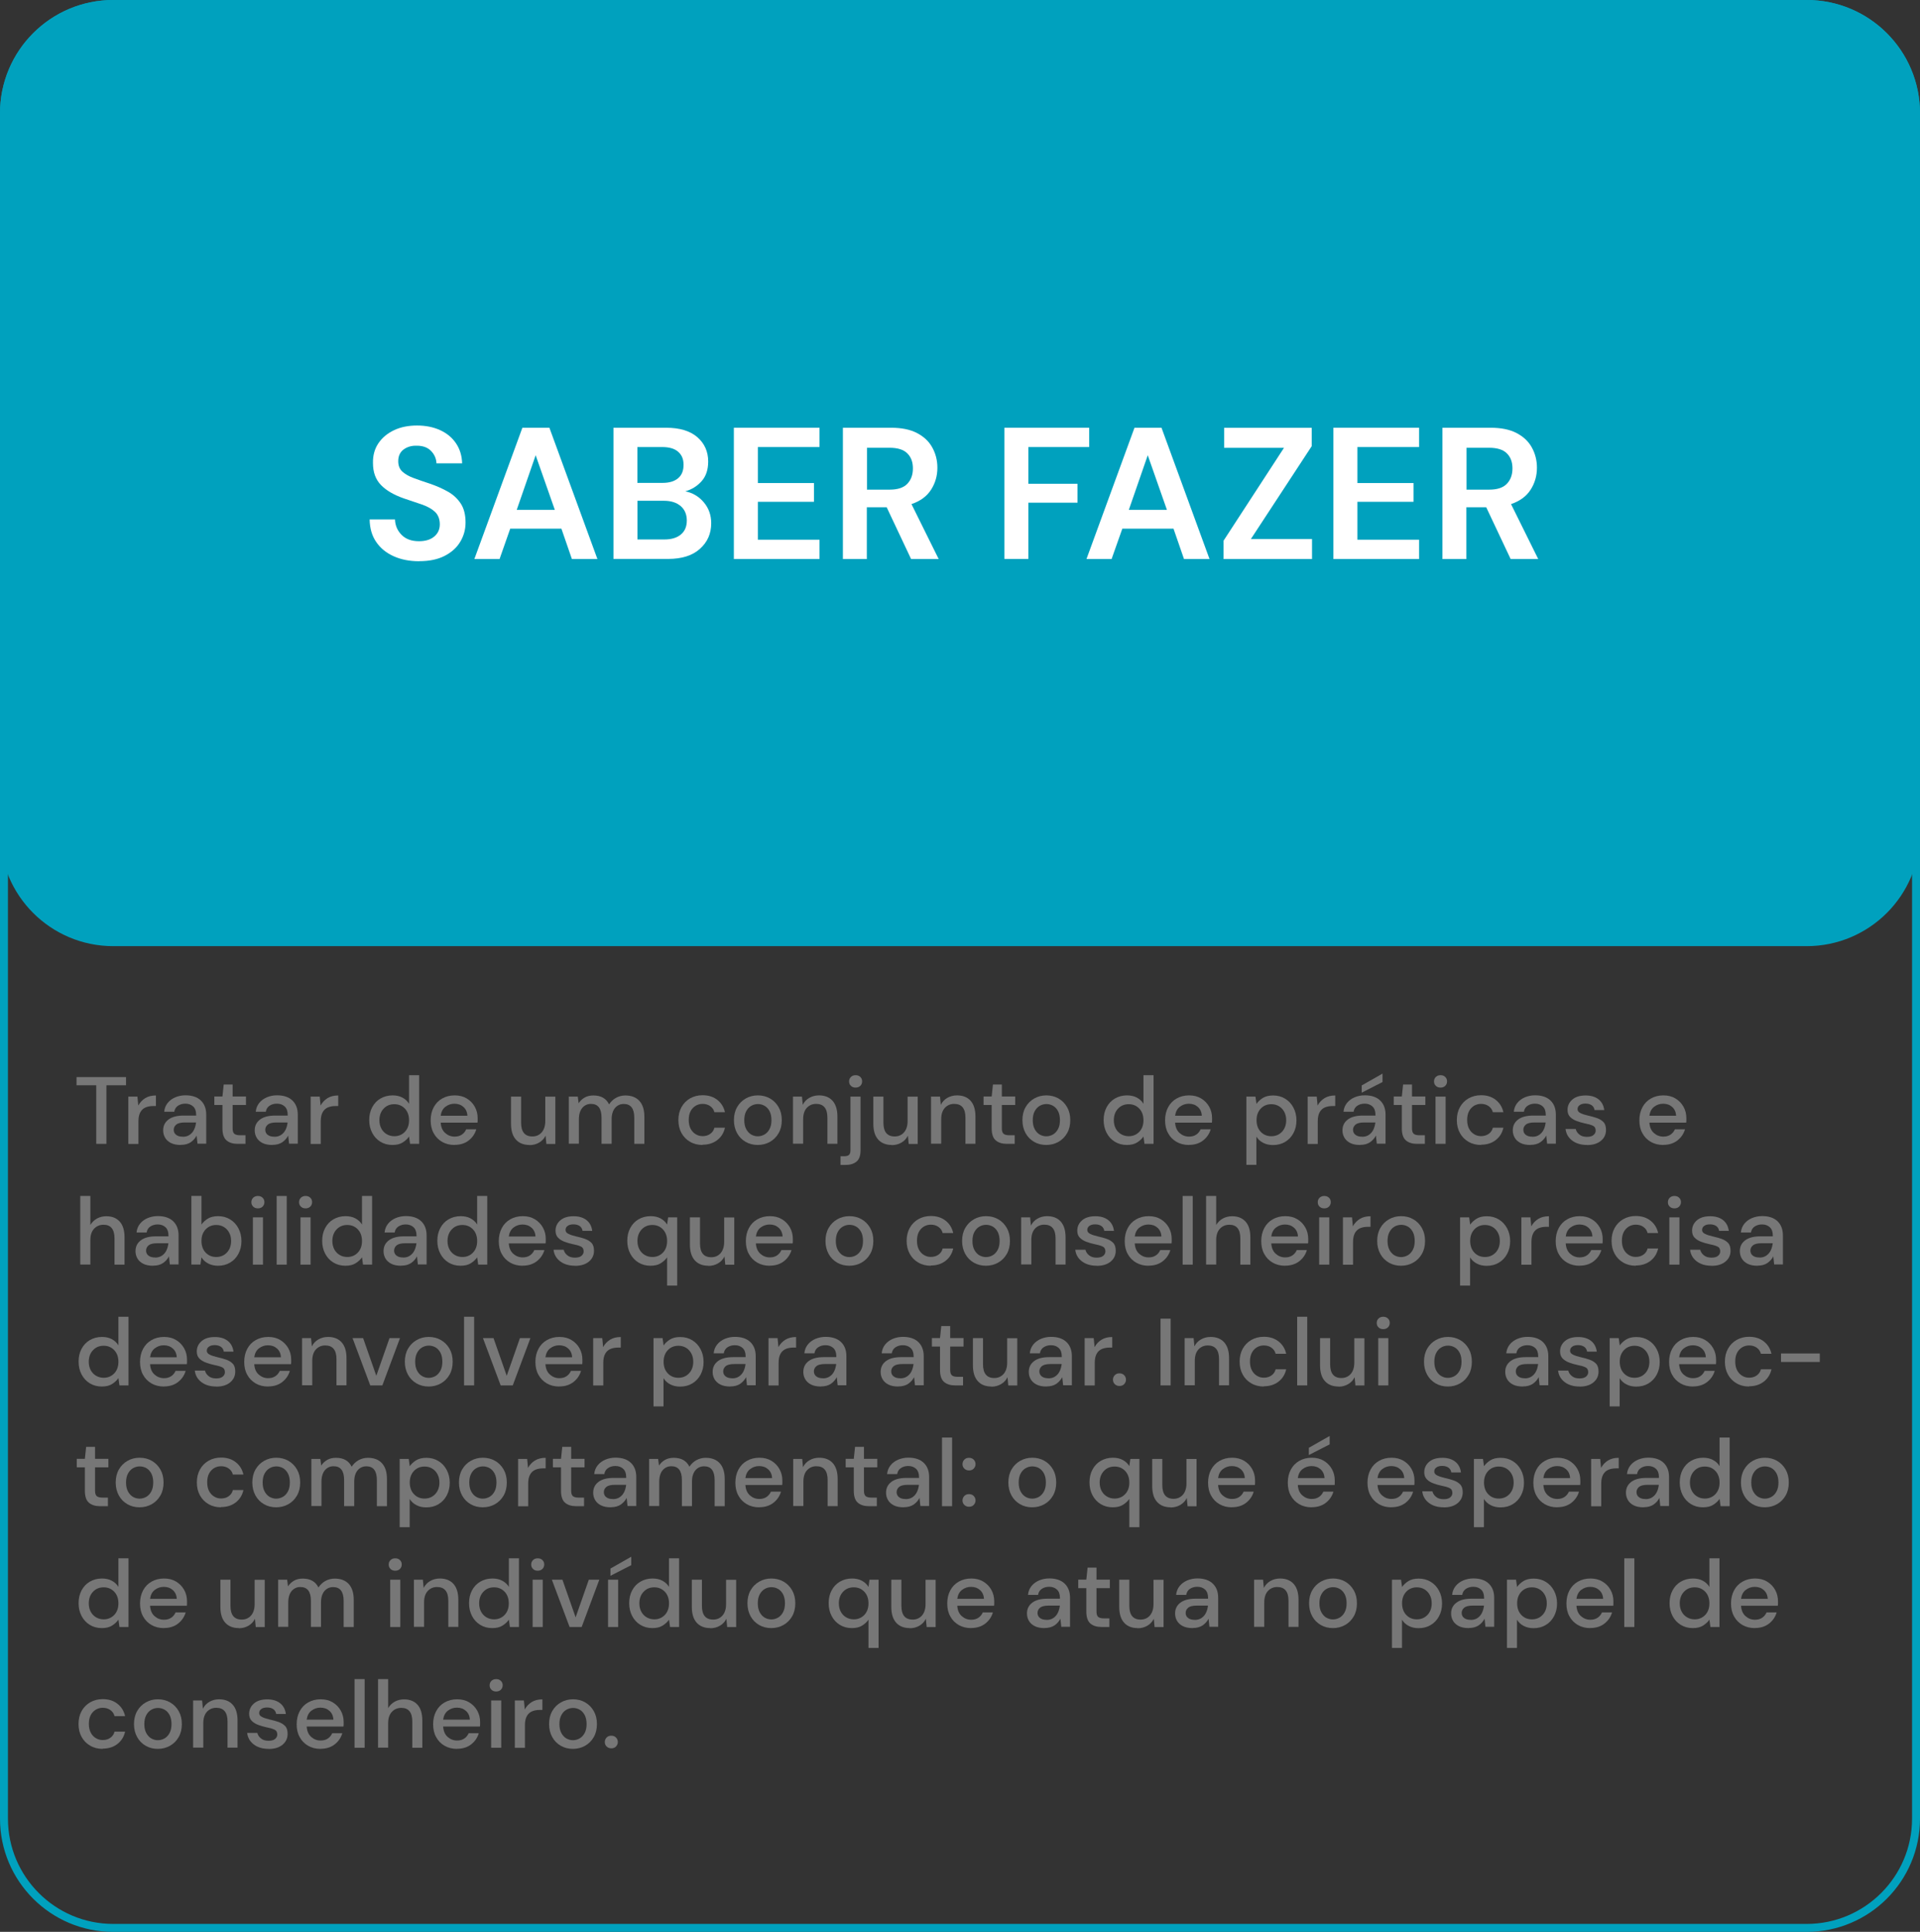 <svg xmlns="http://www.w3.org/2000/svg" id="Layer_2" data-name="Layer 2" viewBox="0 0 241.59 243.12"><rect x="0" y="0" width="241.59" height="243.12" fill="#333333" stroke="none"/><defs><style>      .cls-1 {        fill: #777;      }      .cls-1, .cls-2, .cls-3 {        stroke-width: 0px;      }      .cls-2 {        fill: #00a1be;      }      .cls-3 {        fill: #fff;      }    </style></defs><g id="Layer_1-2" data-name="Layer 1"><g><path class="cls-2" d="M227.33,1c7.31,0,13.26,5.95,13.26,13.26v214.61c0,7.31-5.95,13.25-13.26,13.25H14.25c-7.31,0-13.25-5.94-13.25-13.25V14.26C1,6.95,6.94,1,14.25,1h213.08M227.33,0H14.25C6.38,0,0,6.38,0,14.26v214.61c0,7.87,6.38,14.25,14.25,14.25h213.08c7.88,0,14.26-6.38,14.26-14.25V14.26c0-7.88-6.38-14.26-14.26-14.26h0Z"></path><path class="cls-2" d="M241.59,14.26v90.56c0,7.87-6.38,14.25-14.26,14.25H14.25c-7.87,0-14.25-6.38-14.25-14.25V14.26C0,6.38,6.38,0,14.25,0h213.08c7.88,0,14.26,6.38,14.26,14.26Z"></path><g><path class="cls-1" d="M12.11,143.95v-7.37h-2.48v-1.03h6.23v1.03h-2.47v7.37h-1.27Z"></path><path class="cls-1" d="M16.15,143.95v-5.95h1.14l.11,1.13c.21-.39.5-.7.87-.93s.82-.34,1.35-.34v1.33h-.35c-.35,0-.67.06-.94.17-.28.12-.5.31-.66.59s-.25.66-.25,1.15v2.86h-1.27Z"></path><path class="cls-1" d="M22.75,144.09c-.5,0-.92-.08-1.25-.25s-.57-.39-.73-.67-.24-.58-.24-.91c0-.58.22-1.03.67-1.37.45-.34,1.09-.5,1.92-.5h1.56v-.11c0-.46-.13-.81-.38-1.04-.25-.23-.58-.35-.98-.35-.35,0-.66.09-.92.26-.26.17-.42.43-.47.76h-1.27c.04-.43.19-.8.44-1.11.25-.31.57-.54.96-.71.39-.16.81-.25,1.28-.25.83,0,1.48.22,1.93.65s.68,1.03.68,1.78v3.66h-1.1l-.11-1.02c-.17.33-.41.6-.73.83-.32.22-.74.34-1.26.34ZM23,143.06c.34,0,.63-.08.87-.25s.42-.38.55-.65c.13-.27.21-.57.25-.9h-1.42c-.5,0-.86.09-1.07.26-.21.18-.32.4-.32.66s.1.49.31.64c.2.16.48.23.83.23Z"></path><path class="cls-1" d="M29.9,143.95c-.58,0-1.05-.14-1.39-.43-.34-.28-.52-.79-.52-1.52v-2.94h-1.02v-1.07h1.02l.16-1.51h1.12v1.51h1.68v1.07h-1.68v2.94c0,.33.07.55.21.68.14.12.38.19.73.19h.68v1.08h-.98Z"></path><path class="cls-1" d="M34.27,144.09c-.5,0-.92-.08-1.25-.25s-.57-.39-.73-.67-.24-.58-.24-.91c0-.58.22-1.03.67-1.37.45-.34,1.09-.5,1.92-.5h1.56v-.11c0-.46-.13-.81-.38-1.04-.25-.23-.58-.35-.98-.35-.35,0-.66.09-.92.26-.26.17-.42.43-.47.76h-1.27c.04-.43.19-.8.44-1.11.25-.31.57-.54.96-.71.39-.16.81-.25,1.28-.25.83,0,1.48.22,1.93.65s.68,1.03.68,1.78v3.66h-1.1l-.11-1.02c-.17.33-.41.6-.73.83-.32.22-.74.34-1.26.34ZM34.52,143.06c.34,0,.63-.08.87-.25s.42-.38.55-.65c.13-.27.21-.57.25-.9h-1.42c-.5,0-.86.09-1.07.26-.21.18-.32.4-.32.66s.1.49.31.64c.2.16.48.23.83.23Z"></path><path class="cls-1" d="M39.09,143.95v-5.95h1.14l.11,1.13c.21-.39.5-.7.87-.93s.82-.34,1.35-.34v1.33h-.35c-.35,0-.67.06-.94.17-.28.12-.5.31-.66.59s-.25.66-.25,1.15v2.86h-1.27Z"></path><path class="cls-1" d="M49.38,144.09c-.58,0-1.08-.14-1.52-.41-.44-.27-.78-.64-1.03-1.12s-.37-1.01-.37-1.61.12-1.13.37-1.6c.25-.47.59-.84,1.04-1.1s.95-.4,1.53-.4c.47,0,.89.09,1.24.28s.63.44.83.78v-3.6h1.27v8.64h-1.14l-.13-.92c-.19.28-.46.53-.79.74-.34.22-.77.32-1.3.32ZM49.61,142.99c.54,0,.99-.19,1.34-.56s.52-.86.52-1.45-.17-1.09-.52-1.46-.79-.56-1.34-.56-.99.19-1.34.56-.53.86-.53,1.46c0,.39.08.74.24,1.04.16.3.38.54.67.71.28.17.61.26.97.26Z"></path><path class="cls-1" d="M57.18,144.09c-.58,0-1.1-.13-1.55-.39-.45-.26-.81-.62-1.06-1.09-.26-.46-.38-1-.38-1.62s.13-1.17.38-1.64c.25-.47.6-.84,1.06-1.1.45-.26.98-.4,1.58-.4s1.09.13,1.52.39c.43.26.77.61,1.01,1.04.24.43.36.91.36,1.43,0,.08,0,.17,0,.26s0,.19-.02.31h-4.63c.04.58.23,1.01.57,1.31.34.3.73.45,1.18.45.36,0,.66-.08.91-.25.24-.16.43-.39.55-.67h1.27c-.16.56-.48,1.03-.95,1.4s-1.07.56-1.77.56ZM57.18,138.9c-.42,0-.8.13-1.13.38s-.53.63-.6,1.13h3.36c-.02-.46-.19-.83-.49-1.1-.3-.27-.68-.41-1.14-.41Z"></path><path class="cls-1" d="M66.62,144.09c-.72,0-1.29-.22-1.7-.67-.41-.45-.62-1.12-.62-2v-3.42h1.27v3.29c0,1.15.47,1.73,1.42,1.73.47,0,.86-.17,1.16-.5.3-.34.46-.82.46-1.44v-3.07h1.27v5.95h-1.13l-.1-1.04c-.18.37-.45.66-.81.87s-.77.32-1.23.32Z"></path><path class="cls-1" d="M71.57,143.95v-5.95h1.13l.11.84c.19-.3.45-.54.76-.72.32-.18.68-.26,1.1-.26.94,0,1.6.37,1.97,1.12.22-.34.51-.62.87-.82.36-.2.76-.3,1.18-.3.74,0,1.33.22,1.75.67.42.45.64,1.12.64,2v3.42h-1.27v-3.29c0-1.15-.44-1.73-1.32-1.73-.45,0-.81.17-1.1.5-.28.34-.43.82-.43,1.44v3.07h-1.27v-3.29c0-1.15-.44-1.73-1.33-1.73-.44,0-.8.17-1.09.5-.28.34-.43.82-.43,1.44v3.07h-1.27Z"></path><path class="cls-1" d="M88.4,144.09c-.58,0-1.11-.13-1.57-.4-.46-.26-.82-.63-1.08-1.1-.26-.47-.39-1.01-.39-1.63s.13-1.16.39-1.63c.26-.47.62-.83,1.08-1.1.46-.26.98-.4,1.57-.4.74,0,1.35.19,1.85.58s.82.9.97,1.56h-1.33c-.08-.33-.26-.58-.53-.77s-.59-.28-.96-.28c-.31,0-.6.08-.86.23-.26.16-.48.38-.64.68-.16.3-.24.67-.24,1.11s.08.81.24,1.11c.16.3.37.53.64.69.26.16.55.24.86.24.37,0,.69-.09.96-.28s.45-.44.53-.78h1.33c-.14.64-.46,1.16-.96,1.55s-1.12.59-1.86.59Z"></path><path class="cls-1" d="M95.35,144.09c-.57,0-1.08-.13-1.53-.39-.45-.26-.81-.62-1.07-1.09-.26-.47-.4-1.01-.4-1.64s.13-1.17.4-1.64c.27-.47.63-.83,1.09-1.09.46-.26.96-.39,1.52-.39s1.08.13,1.53.39c.45.26.81.62,1.08,1.09.27.47.4,1.01.4,1.64s-.13,1.17-.4,1.64c-.27.47-.63.83-1.09,1.09s-.97.39-1.54.39ZM95.35,143c.3,0,.59-.08.85-.23.26-.15.47-.38.63-.68s.24-.67.24-1.12-.08-.82-.23-1.12c-.16-.3-.36-.53-.62-.68-.26-.15-.54-.23-.85-.23s-.59.08-.85.23-.47.38-.63.68c-.16.3-.24.67-.24,1.12s.08.82.24,1.12.37.53.62.68c.26.15.54.23.84.23Z"></path><path class="cls-1" d="M99.78,143.95v-5.95h1.13l.1,1.04c.18-.37.45-.66.81-.87s.77-.32,1.23-.32c.72,0,1.29.22,1.7.67.41.45.62,1.12.62,2v3.42h-1.26v-3.29c0-1.15-.47-1.73-1.42-1.73-.47,0-.86.17-1.17.5-.31.34-.46.82-.46,1.44v3.07h-1.27Z"></path><path class="cls-1" d="M105.76,146.59v-1.08h.47c.28,0,.48-.06.6-.17.12-.12.18-.31.18-.58v-6.76h1.27v6.77c0,.65-.16,1.11-.49,1.4-.33.28-.78.43-1.37.43h-.66ZM107.66,136.87c-.24,0-.44-.07-.59-.22-.16-.15-.23-.33-.23-.56s.08-.41.23-.56c.16-.15.35-.22.59-.22s.44.07.59.22c.16.15.23.33.23.56s-.08.41-.23.56c-.16.15-.35.22-.59.22Z"></path><path class="cls-1" d="M112.21,144.09c-.72,0-1.29-.22-1.7-.67-.41-.45-.62-1.12-.62-2v-3.42h1.27v3.29c0,1.15.47,1.73,1.42,1.73.47,0,.86-.17,1.16-.5.3-.34.46-.82.46-1.44v-3.07h1.27v5.95h-1.13l-.1-1.04c-.18.37-.45.66-.81.87s-.77.32-1.23.32Z"></path><path class="cls-1" d="M117.15,143.95v-5.95h1.13l.1,1.04c.18-.37.45-.66.81-.87s.77-.32,1.23-.32c.72,0,1.29.22,1.7.67.41.45.62,1.12.62,2v3.42h-1.26v-3.29c0-1.15-.47-1.73-1.42-1.73-.47,0-.86.17-1.17.5-.31.34-.46.82-.46,1.44v3.07h-1.27Z"></path><path class="cls-1" d="M126.69,143.95c-.58,0-1.05-.14-1.39-.43-.34-.28-.52-.79-.52-1.52v-2.94h-1.02v-1.07h1.02l.16-1.51h1.12v1.51h1.68v1.07h-1.68v2.94c0,.33.07.55.21.68.14.12.38.19.73.19h.68v1.08h-.98Z"></path><path class="cls-1" d="M131.65,144.09c-.57,0-1.08-.13-1.53-.39-.45-.26-.81-.62-1.07-1.09-.26-.47-.4-1.01-.4-1.64s.13-1.17.4-1.64c.27-.47.63-.83,1.09-1.09.46-.26.96-.39,1.52-.39s1.08.13,1.53.39c.45.26.81.62,1.08,1.09.27.47.4,1.01.4,1.64s-.13,1.17-.4,1.64c-.27.47-.63.83-1.09,1.09s-.97.39-1.54.39ZM131.65,143c.3,0,.59-.08.85-.23.26-.15.47-.38.63-.68s.24-.67.24-1.12-.08-.82-.23-1.12c-.16-.3-.36-.53-.62-.68-.26-.15-.54-.23-.85-.23s-.59.08-.85.23-.47.38-.63.68c-.16.3-.24.67-.24,1.12s.08.82.24,1.12.37.53.62.68c.26.15.54.23.84.23Z"></path><path class="cls-1" d="M141.79,144.09c-.58,0-1.08-.14-1.52-.41-.44-.27-.78-.64-1.03-1.12s-.37-1.01-.37-1.61.12-1.13.37-1.6c.25-.47.59-.84,1.04-1.1s.95-.4,1.53-.4c.47,0,.89.09,1.24.28s.63.44.83.78v-3.6h1.27v8.64h-1.14l-.13-.92c-.19.28-.46.53-.79.74-.34.22-.77.32-1.3.32ZM142.02,142.99c.54,0,.99-.19,1.34-.56s.52-.86.52-1.45-.17-1.09-.52-1.46-.79-.56-1.34-.56-.99.19-1.34.56-.53.86-.53,1.46c0,.39.08.74.24,1.04.16.3.38.54.67.71.28.17.61.26.97.26Z"></path><path class="cls-1" d="M149.59,144.09c-.58,0-1.1-.13-1.55-.39-.45-.26-.81-.62-1.06-1.09-.26-.46-.38-1-.38-1.62s.13-1.17.38-1.64c.25-.47.6-.84,1.06-1.1.45-.26.98-.4,1.58-.4s1.09.13,1.52.39c.43.26.77.61,1.01,1.04.24.43.36.91.36,1.43,0,.08,0,.17,0,.26s0,.19-.02.31h-4.63c.04.58.23,1.01.57,1.31.34.3.73.45,1.18.45.36,0,.66-.08.91-.25.24-.16.43-.39.55-.67h1.27c-.16.56-.48,1.03-.95,1.4s-1.07.56-1.77.56ZM149.59,138.9c-.42,0-.8.13-1.13.38s-.53.63-.6,1.13h3.36c-.02-.46-.19-.83-.49-1.1-.3-.27-.68-.41-1.14-.41Z"></path><path class="cls-1" d="M156.83,146.59v-8.59h1.14l.13.92c.19-.28.46-.53.79-.74s.77-.32,1.3-.32c.58,0,1.08.14,1.52.41s.79.64,1.04,1.12c.25.47.38,1.01.38,1.61s-.13,1.13-.38,1.6c-.25.47-.6.84-1.04,1.1-.44.27-.95.4-1.54.4-.46,0-.87-.09-1.23-.28-.36-.18-.64-.44-.85-.78v3.55h-1.27ZM159.97,142.99c.54,0,.99-.19,1.34-.56s.53-.86.53-1.46c0-.39-.08-.74-.24-1.04-.16-.3-.38-.54-.66-.71-.28-.17-.6-.26-.97-.26-.54,0-.99.19-1.34.56-.35.38-.52.86-.52,1.45s.17,1.09.52,1.46c.35.37.79.56,1.34.56Z"></path><path class="cls-1" d="M164.54,143.95v-5.95h1.14l.11,1.13c.21-.39.5-.7.87-.93s.82-.34,1.35-.34v1.33h-.35c-.35,0-.67.06-.94.17-.28.12-.5.31-.66.59s-.25.66-.25,1.15v2.86h-1.27Z"></path><path class="cls-1" d="M171.14,144.09c-.5,0-.92-.08-1.25-.25s-.57-.39-.73-.67-.24-.58-.24-.91c0-.58.22-1.03.67-1.37.45-.34,1.09-.5,1.92-.5h1.56v-.11c0-.46-.13-.81-.38-1.04-.25-.23-.58-.35-.98-.35-.35,0-.66.09-.92.26-.26.17-.42.43-.47.76h-1.27c.04-.43.19-.8.44-1.11.25-.31.57-.54.96-.71.39-.16.81-.25,1.28-.25.83,0,1.48.22,1.93.65s.68,1.03.68,1.78v3.66h-1.1l-.11-1.02c-.17.33-.41.6-.73.83-.32.22-.74.34-1.26.34ZM171.39,143.06c.34,0,.63-.08.87-.25s.42-.38.55-.65c.13-.27.21-.57.25-.9h-1.42c-.5,0-.86.09-1.07.26-.21.18-.32.4-.32.66s.1.49.31.64c.2.16.48.23.83.23ZM171.34,137.51v-.91l2.62-1.49v1.06l-2.62,1.34Z"></path><path class="cls-1" d="M178.3,143.95c-.58,0-1.05-.14-1.39-.43-.34-.28-.52-.79-.52-1.52v-2.94h-1.02v-1.07h1.02l.16-1.51h1.12v1.51h1.68v1.07h-1.68v2.94c0,.33.07.55.21.68.14.12.38.19.73.19h.68v1.08h-.98Z"></path><path class="cls-1" d="M181.26,136.87c-.24,0-.44-.07-.59-.22-.16-.15-.23-.33-.23-.56s.08-.41.23-.56c.16-.15.35-.22.59-.22s.44.07.59.22c.16.15.23.33.23.56s-.08.41-.23.56c-.16.15-.35.22-.59.22ZM180.63,143.95v-5.95h1.27v5.95h-1.27Z"></path><path class="cls-1" d="M186.35,144.09c-.58,0-1.11-.13-1.57-.4-.46-.26-.82-.63-1.08-1.1-.26-.47-.39-1.01-.39-1.63s.13-1.16.39-1.63c.26-.47.62-.83,1.08-1.1.46-.26.98-.4,1.57-.4.74,0,1.35.19,1.85.58s.82.9.97,1.56h-1.33c-.08-.33-.26-.58-.53-.77s-.59-.28-.96-.28c-.31,0-.6.08-.86.23-.26.16-.48.38-.64.68-.16.3-.24.67-.24,1.11s.08.81.24,1.11c.16.3.37.53.64.69.26.16.55.24.86.24.37,0,.69-.09.96-.28s.45-.44.53-.78h1.33c-.14.64-.46,1.16-.96,1.55s-1.12.59-1.86.59Z"></path><path class="cls-1" d="M192.57,144.09c-.5,0-.92-.08-1.25-.25s-.57-.39-.73-.67-.24-.58-.24-.91c0-.58.22-1.03.67-1.37.45-.34,1.09-.5,1.92-.5h1.56v-.11c0-.46-.13-.81-.38-1.04-.25-.23-.58-.35-.98-.35-.35,0-.66.09-.92.26-.26.17-.42.43-.47.76h-1.27c.04-.43.19-.8.44-1.11.25-.31.57-.54.96-.71.39-.16.81-.25,1.28-.25.83,0,1.48.22,1.93.65s.68,1.03.68,1.78v3.66h-1.1l-.11-1.02c-.17.33-.41.6-.73.83-.32.22-.74.34-1.26.34ZM192.82,143.06c.34,0,.63-.08.87-.25s.42-.38.55-.65c.13-.27.21-.57.25-.9h-1.42c-.5,0-.86.09-1.07.26-.21.18-.32.4-.32.66s.1.49.31.64c.2.16.48.23.83.23Z"></path><path class="cls-1" d="M199.69,144.09c-.75,0-1.37-.18-1.86-.55-.49-.37-.77-.86-.84-1.46h1.28c.06.27.22.51.46.7.24.2.56.29.95.29s.66-.08.84-.24c.18-.16.26-.34.26-.55,0-.3-.12-.51-.37-.62-.24-.11-.58-.21-1.01-.29-.34-.07-.67-.17-1-.29-.33-.12-.61-.29-.83-.51-.22-.22-.33-.52-.33-.89,0-.52.2-.95.6-1.3.4-.35.96-.52,1.68-.52.66,0,1.2.16,1.61.48.41.32.65.77.73,1.36h-1.22c-.04-.26-.16-.46-.35-.6-.2-.14-.46-.22-.79-.22s-.57.07-.74.2c-.18.13-.26.3-.26.51s.12.37.37.49c.24.12.57.23.97.32.4.09.77.19,1.11.31.34.12.61.29.82.51.21.22.31.55.31.98,0,.54-.2,1-.63,1.36-.43.36-1.01.54-1.75.54Z"></path><path class="cls-1" d="M209.27,144.09c-.58,0-1.1-.13-1.55-.39-.45-.26-.81-.62-1.06-1.09-.26-.46-.38-1-.38-1.62s.13-1.17.38-1.64c.25-.47.6-.84,1.06-1.1.45-.26.98-.4,1.58-.4s1.09.13,1.52.39c.43.26.77.61,1.01,1.04.24.43.36.91.36,1.43,0,.08,0,.17,0,.26s0,.19-.02.31h-4.63c.04.58.23,1.01.57,1.31.34.3.73.45,1.18.45.36,0,.66-.08.91-.25.24-.16.43-.39.55-.67h1.27c-.16.56-.48,1.03-.95,1.4s-1.07.56-1.77.56ZM209.27,138.9c-.42,0-.8.13-1.13.38s-.53.63-.6,1.13h3.36c-.02-.46-.19-.83-.49-1.1-.3-.27-.68-.41-1.14-.41Z"></path><path class="cls-1" d="M10.1,159.15v-8.64h1.27v3.65c.2-.34.48-.61.83-.81.36-.2.75-.29,1.18-.29.71,0,1.27.22,1.68.67.41.45.61,1.12.61,2v3.42h-1.26v-3.29c0-1.15-.46-1.73-1.38-1.73-.48,0-.88.17-1.19.5-.32.34-.47.82-.47,1.44v3.07h-1.27Z"></path><path class="cls-1" d="M19.27,159.29c-.5,0-.92-.08-1.25-.25s-.57-.39-.73-.67-.24-.58-.24-.91c0-.58.22-1.03.67-1.37.45-.34,1.09-.5,1.92-.5h1.56v-.11c0-.46-.13-.81-.38-1.04-.25-.23-.58-.35-.98-.35-.35,0-.66.09-.92.26-.26.17-.42.43-.47.76h-1.27c.04-.43.19-.8.44-1.11.25-.31.57-.54.96-.71.39-.16.81-.25,1.28-.25.83,0,1.48.22,1.93.65s.68,1.03.68,1.78v3.66h-1.1l-.11-1.02c-.17.33-.41.6-.73.83-.32.22-.74.34-1.26.34ZM19.52,158.26c.34,0,.63-.08.87-.25s.42-.38.55-.65c.13-.27.21-.57.25-.9h-1.42c-.5,0-.86.09-1.07.26-.21.18-.32.4-.32.66s.1.49.31.64c.2.16.48.23.83.23Z"></path><path class="cls-1" d="M27.43,159.29c-.46,0-.87-.09-1.23-.28-.36-.18-.64-.44-.85-.78l-.13.91h-1.14v-8.64h1.27v3.61c.19-.28.46-.53.79-.74s.77-.32,1.3-.32c.58,0,1.08.14,1.52.41s.79.64,1.04,1.12c.25.47.38,1.01.38,1.61s-.13,1.13-.38,1.6c-.25.47-.6.84-1.04,1.1-.44.27-.95.4-1.54.4ZM27.21,158.19c.54,0,.99-.19,1.34-.56s.53-.86.53-1.46c0-.39-.08-.74-.24-1.04-.16-.3-.38-.54-.66-.71-.28-.17-.6-.26-.97-.26-.54,0-.99.19-1.34.56-.35.38-.52.86-.52,1.45s.17,1.09.52,1.46c.35.37.79.56,1.34.56Z"></path><path class="cls-1" d="M32.45,152.07c-.24,0-.44-.07-.59-.22-.16-.15-.23-.33-.23-.56s.08-.41.23-.56c.16-.15.35-.22.59-.22s.44.07.59.22c.16.15.23.33.23.56s-.08.41-.23.56c-.16.15-.35.22-.59.22ZM31.82,159.15v-5.95h1.27v5.95h-1.27Z"></path><path class="cls-1" d="M34.81,159.15v-8.64h1.27v8.64h-1.27Z"></path><path class="cls-1" d="M38.45,152.07c-.24,0-.44-.07-.59-.22-.16-.15-.23-.33-.23-.56s.08-.41.23-.56c.16-.15.35-.22.59-.22s.44.07.59.22c.16.15.23.33.23.56s-.08.41-.23.56c-.16.15-.35.22-.59.22ZM37.81,159.15v-5.95h1.27v5.95h-1.27Z"></path><path class="cls-1" d="M43.46,159.29c-.58,0-1.08-.14-1.52-.41-.44-.27-.78-.64-1.03-1.12s-.37-1.01-.37-1.61.12-1.13.37-1.6c.25-.47.59-.84,1.04-1.1s.95-.4,1.53-.4c.47,0,.89.09,1.24.28s.63.44.83.78v-3.6h1.27v8.64h-1.14l-.13-.92c-.19.28-.46.53-.79.74-.34.22-.77.32-1.3.32ZM43.69,158.19c.54,0,.99-.19,1.34-.56s.52-.86.52-1.45-.17-1.09-.52-1.46-.79-.56-1.34-.56-.99.19-1.34.56-.53.86-.53,1.46c0,.39.08.74.24,1.04.16.3.38.54.67.71.28.17.61.26.97.26Z"></path><path class="cls-1" d="M50.48,159.29c-.5,0-.92-.08-1.25-.25s-.57-.39-.73-.67-.24-.58-.24-.91c0-.58.22-1.03.67-1.37.45-.34,1.09-.5,1.92-.5h1.56v-.11c0-.46-.13-.81-.38-1.04-.25-.23-.58-.35-.98-.35-.35,0-.66.09-.92.26-.26.17-.42.43-.47.76h-1.27c.04-.43.19-.8.44-1.11.25-.31.57-.54.96-.71.39-.16.81-.25,1.28-.25.83,0,1.48.22,1.93.65s.68,1.03.68,1.78v3.66h-1.1l-.11-1.02c-.17.33-.41.6-.73.83-.32.22-.74.34-1.26.34ZM50.73,158.26c.34,0,.63-.08.87-.25s.42-.38.55-.65c.13-.27.21-.57.25-.9h-1.42c-.5,0-.86.09-1.07.26-.21.18-.32.4-.32.66s.1.49.31.64c.2.16.48.23.83.23Z"></path><path class="cls-1" d="M57.95,159.29c-.58,0-1.08-.14-1.52-.41-.44-.27-.78-.64-1.03-1.12s-.37-1.01-.37-1.61.12-1.13.37-1.6c.25-.47.59-.84,1.04-1.1s.95-.4,1.53-.4c.47,0,.89.09,1.24.28s.63.44.83.78v-3.6h1.27v8.64h-1.14l-.13-.92c-.19.28-.46.53-.79.74-.34.22-.77.32-1.3.32ZM58.18,158.19c.54,0,.99-.19,1.34-.56s.52-.86.52-1.45-.17-1.09-.52-1.46-.79-.56-1.34-.56-.99.19-1.34.56-.53.86-.53,1.46c0,.39.08.74.24,1.04.16.3.38.54.67.71.28.17.61.26.97.26Z"></path><path class="cls-1" d="M65.75,159.29c-.58,0-1.1-.13-1.55-.39-.45-.26-.81-.62-1.06-1.09-.26-.46-.38-1-.38-1.62s.13-1.17.38-1.64c.25-.47.6-.84,1.06-1.1.45-.26.98-.4,1.58-.4s1.09.13,1.52.39c.43.26.77.61,1.01,1.04.24.43.36.91.36,1.43,0,.08,0,.17,0,.26s0,.19-.02.31h-4.63c.04.58.23,1.01.57,1.31.34.3.73.45,1.18.45.36,0,.66-.08.91-.25.24-.16.43-.39.55-.67h1.27c-.16.56-.48,1.03-.95,1.4s-1.07.56-1.77.56ZM65.75,154.1c-.42,0-.8.13-1.13.38s-.53.63-.6,1.13h3.36c-.02-.46-.19-.83-.49-1.1-.3-.27-.68-.41-1.14-.41Z"></path><path class="cls-1" d="M72.35,159.29c-.75,0-1.37-.18-1.86-.55-.49-.37-.77-.86-.84-1.46h1.28c.06.27.22.51.46.7.24.2.56.29.95.29s.66-.08.84-.24c.18-.16.26-.34.26-.55,0-.3-.12-.51-.37-.62-.24-.11-.58-.21-1.01-.29-.34-.07-.67-.17-1-.29-.33-.12-.61-.29-.83-.51-.22-.22-.33-.52-.33-.89,0-.52.2-.95.6-1.3.4-.35.96-.52,1.68-.52.66,0,1.2.16,1.61.48.41.32.65.77.73,1.36h-1.22c-.04-.26-.16-.46-.35-.6-.2-.14-.46-.22-.79-.22s-.57.07-.74.2c-.18.13-.26.3-.26.51s.12.37.37.49c.24.12.57.23.97.32.4.09.77.19,1.11.31.34.12.61.29.82.51.21.22.31.55.31.98,0,.54-.2,1-.63,1.36-.43.36-1.01.54-1.75.54Z"></path><path class="cls-1" d="M83.94,161.79v-3.56c-.19.28-.46.53-.79.74-.34.22-.77.32-1.3.32-.58,0-1.08-.14-1.52-.41-.44-.27-.78-.64-1.03-1.12s-.37-1.01-.37-1.61.12-1.13.37-1.6c.25-.47.59-.84,1.04-1.1s.95-.4,1.53-.4c.47,0,.89.09,1.24.28s.63.44.83.78l.13-.91h1.14v8.59h-1.27ZM82.08,158.19c.54,0,.99-.19,1.34-.56s.52-.86.52-1.45-.17-1.09-.52-1.46-.79-.56-1.34-.56-.99.19-1.34.56-.53.86-.53,1.46c0,.39.08.74.24,1.04.16.3.38.54.67.71.28.17.61.26.97.26Z"></path><path class="cls-1" d="M89.13,159.29c-.72,0-1.29-.22-1.7-.67-.41-.45-.62-1.12-.62-2v-3.42h1.27v3.29c0,1.15.47,1.73,1.42,1.73.47,0,.86-.17,1.16-.5.3-.34.46-.82.46-1.44v-3.07h1.27v5.95h-1.13l-.1-1.04c-.18.37-.45.66-.81.87s-.77.32-1.23.32Z"></path><path class="cls-1" d="M96.84,159.29c-.58,0-1.1-.13-1.55-.39-.45-.26-.81-.62-1.06-1.09-.26-.46-.38-1-.38-1.62s.13-1.17.38-1.64c.25-.47.6-.84,1.06-1.1.45-.26.98-.4,1.58-.4s1.09.13,1.52.39c.43.26.77.61,1.01,1.04.24.43.36.91.36,1.43,0,.08,0,.17,0,.26s0,.19-.02.31h-4.63c.04.58.23,1.01.57,1.31.34.3.73.45,1.18.45.36,0,.66-.08.91-.25.24-.16.43-.39.55-.67h1.27c-.16.56-.48,1.03-.95,1.4s-1.07.56-1.77.56ZM96.84,154.1c-.42,0-.8.13-1.13.38s-.53.63-.6,1.13h3.36c-.02-.46-.19-.83-.49-1.1-.3-.27-.68-.41-1.14-.41Z"></path><path class="cls-1" d="M106.87,159.29c-.57,0-1.08-.13-1.53-.39-.45-.26-.81-.62-1.07-1.09-.26-.47-.4-1.01-.4-1.64s.13-1.17.4-1.64c.27-.47.63-.83,1.09-1.09.46-.26.96-.39,1.52-.39s1.08.13,1.53.39c.45.26.81.62,1.08,1.09.27.47.4,1.01.4,1.64s-.13,1.17-.4,1.64c-.27.47-.63.83-1.09,1.09s-.97.39-1.54.39ZM106.87,158.2c.3,0,.59-.08.85-.23.26-.15.47-.38.63-.68s.24-.67.24-1.12-.08-.82-.23-1.12c-.16-.3-.36-.53-.62-.68-.26-.15-.54-.23-.85-.23s-.59.08-.85.23-.47.38-.63.68c-.16.3-.24.67-.24,1.12s.08.82.24,1.12.37.53.62.68c.26.15.54.23.84.23Z"></path><path class="cls-1" d="M117.12,159.29c-.58,0-1.11-.13-1.57-.4-.46-.26-.82-.63-1.08-1.1-.26-.47-.39-1.01-.39-1.63s.13-1.16.39-1.63c.26-.47.62-.83,1.08-1.1.46-.26.98-.4,1.57-.4.74,0,1.35.19,1.85.58s.82.9.97,1.56h-1.33c-.08-.33-.26-.58-.53-.77s-.59-.28-.96-.28c-.31,0-.6.08-.86.23-.26.16-.48.38-.64.68-.16.3-.24.67-.24,1.11s.08.81.24,1.11c.16.3.37.53.64.69.26.16.55.24.86.24.37,0,.69-.09.96-.28s.45-.44.53-.78h1.33c-.14.64-.46,1.16-.96,1.55s-1.12.59-1.86.59Z"></path><path class="cls-1" d="M124.06,159.29c-.57,0-1.08-.13-1.53-.39-.45-.26-.81-.62-1.07-1.09-.26-.47-.4-1.01-.4-1.64s.13-1.17.4-1.64c.27-.47.63-.83,1.09-1.09.46-.26.96-.39,1.52-.39s1.08.13,1.53.39c.45.26.81.62,1.08,1.09.27.47.4,1.01.4,1.64s-.13,1.17-.4,1.64c-.27.47-.63.83-1.09,1.09s-.97.39-1.54.39ZM124.06,158.2c.3,0,.59-.08.85-.23.26-.15.47-.38.63-.68s.24-.67.24-1.12-.08-.82-.23-1.12c-.16-.3-.36-.53-.62-.68-.26-.15-.54-.23-.85-.23s-.59.08-.85.23-.47.38-.63.68c-.16.3-.24.67-.24,1.12s.08.82.24,1.12.37.53.62.68c.26.15.54.23.84.23Z"></path><path class="cls-1" d="M128.49,159.15v-5.95h1.13l.1,1.04c.18-.37.45-.66.81-.87s.77-.32,1.23-.32c.72,0,1.29.22,1.7.67.41.45.62,1.12.62,2v3.42h-1.26v-3.29c0-1.15-.47-1.73-1.42-1.73-.47,0-.86.17-1.17.5-.31.34-.46.82-.46,1.44v3.07h-1.27Z"></path><path class="cls-1" d="M138,159.29c-.75,0-1.37-.18-1.86-.55-.49-.37-.77-.86-.84-1.46h1.28c.06.27.22.51.46.7.24.2.56.29.95.29s.66-.08.84-.24c.18-.16.26-.34.26-.55,0-.3-.12-.51-.37-.62-.24-.11-.58-.21-1.01-.29-.34-.07-.67-.17-1-.29-.33-.12-.61-.29-.83-.51-.22-.22-.33-.52-.33-.89,0-.52.2-.95.6-1.3.4-.35.96-.52,1.68-.52.66,0,1.2.16,1.61.48.41.32.65.77.73,1.36h-1.22c-.04-.26-.16-.46-.35-.6-.2-.14-.46-.22-.79-.22s-.57.07-.74.2c-.18.13-.26.3-.26.51s.12.37.37.49c.24.12.57.23.97.32.4.09.77.19,1.11.31.34.12.61.29.82.51.21.22.31.55.31.98,0,.54-.2,1-.63,1.36-.43.36-1.01.54-1.75.54Z"></path><path class="cls-1" d="M144.51,159.29c-.58,0-1.1-.13-1.55-.39-.45-.26-.81-.62-1.06-1.09-.26-.46-.38-1-.38-1.62s.13-1.17.38-1.64c.25-.47.6-.84,1.06-1.1.45-.26.98-.4,1.58-.4s1.09.13,1.52.39c.43.26.77.61,1.01,1.04.24.43.36.91.36,1.43,0,.08,0,.17,0,.26s0,.19-.02.31h-4.63c.04.58.23,1.01.57,1.31.34.3.73.45,1.18.45.36,0,.66-.08.91-.25.24-.16.43-.39.55-.67h1.27c-.16.56-.48,1.03-.95,1.4s-1.07.56-1.77.56ZM144.51,154.1c-.42,0-.8.13-1.13.38s-.53.63-.6,1.13h3.36c-.02-.46-.19-.83-.49-1.1-.3-.27-.68-.41-1.14-.41Z"></path><path class="cls-1" d="M148.81,159.15v-8.64h1.27v8.64h-1.27Z"></path><path class="cls-1" d="M151.76,159.15v-8.64h1.27v3.65c.2-.34.48-.61.83-.81.36-.2.75-.29,1.18-.29.71,0,1.27.22,1.68.67.41.45.61,1.12.61,2v3.42h-1.26v-3.29c0-1.15-.46-1.73-1.38-1.73-.48,0-.88.17-1.19.5-.32.34-.47.82-.47,1.44v3.07h-1.27Z"></path><path class="cls-1" d="M161.69,159.29c-.58,0-1.1-.13-1.55-.39-.45-.26-.81-.62-1.06-1.09-.26-.46-.38-1-.38-1.62s.13-1.17.38-1.64c.25-.47.6-.84,1.06-1.1.45-.26.98-.4,1.58-.4s1.09.13,1.52.39c.43.26.77.61,1.01,1.04.24.43.36.91.36,1.43,0,.08,0,.17,0,.26s0,.19-.02.31h-4.63c.04.58.23,1.01.57,1.31.34.3.73.45,1.18.45.36,0,.66-.08.91-.25.24-.16.43-.39.55-.67h1.27c-.16.56-.48,1.03-.95,1.4s-1.07.56-1.77.56ZM161.69,154.1c-.42,0-.8.13-1.13.38s-.53.63-.6,1.13h3.36c-.02-.46-.19-.83-.49-1.1-.3-.27-.68-.41-1.14-.41Z"></path><path class="cls-1" d="M166.63,152.07c-.24,0-.44-.07-.59-.22-.16-.15-.23-.33-.23-.56s.08-.41.23-.56c.16-.15.35-.22.59-.22s.44.07.59.22c.16.15.23.33.23.56s-.08.41-.23.56c-.16.15-.35.22-.59.22ZM165.99,159.15v-5.95h1.27v5.95h-1.27Z"></path><path class="cls-1" d="M168.98,159.15v-5.95h1.14l.11,1.13c.21-.39.5-.7.87-.93s.82-.34,1.35-.34v1.33h-.35c-.35,0-.67.06-.94.17-.28.12-.5.31-.66.59s-.25.66-.25,1.15v2.86h-1.27Z"></path><path class="cls-1" d="M176.29,159.29c-.57,0-1.08-.13-1.53-.39-.45-.26-.81-.62-1.07-1.09-.26-.47-.4-1.01-.4-1.64s.13-1.17.4-1.64c.27-.47.63-.83,1.09-1.09.46-.26.96-.39,1.52-.39s1.08.13,1.53.39c.45.26.81.62,1.08,1.09.27.47.4,1.01.4,1.64s-.13,1.17-.4,1.64c-.27.47-.63.83-1.09,1.09s-.97.39-1.54.39ZM176.29,158.2c.3,0,.59-.08.85-.23.26-.15.47-.38.63-.68s.24-.67.24-1.12-.08-.82-.23-1.12c-.16-.3-.36-.53-.62-.68-.26-.15-.54-.23-.85-.23s-.59.08-.85.23-.47.38-.63.68c-.16.3-.24.67-.24,1.12s.08.82.24,1.12.37.53.62.68c.26.15.54.23.84.23Z"></path><path class="cls-1" d="M183.72,161.79v-8.59h1.14l.13.92c.19-.28.46-.53.79-.74s.77-.32,1.3-.32c.58,0,1.08.14,1.52.41s.79.64,1.04,1.12c.25.47.38,1.01.38,1.61s-.13,1.13-.38,1.6c-.25.47-.6.84-1.04,1.1-.44.27-.95.4-1.54.4-.46,0-.87-.09-1.23-.28-.36-.18-.64-.44-.85-.78v3.55h-1.27ZM186.85,158.19c.54,0,.99-.19,1.34-.56s.53-.86.53-1.46c0-.39-.08-.74-.24-1.04-.16-.3-.38-.54-.66-.71-.28-.17-.6-.26-.97-.26-.54,0-.99.19-1.34.56-.35.38-.52.86-.52,1.45s.17,1.09.52,1.46c.35.37.79.56,1.34.56Z"></path><path class="cls-1" d="M191.43,159.15v-5.95h1.14l.11,1.13c.21-.39.5-.7.87-.93s.82-.34,1.35-.34v1.33h-.35c-.35,0-.67.06-.94.17-.28.12-.5.31-.66.59s-.25.66-.25,1.15v2.86h-1.27Z"></path><path class="cls-1" d="M198.74,159.29c-.58,0-1.1-.13-1.55-.39-.45-.26-.81-.62-1.06-1.09-.26-.46-.38-1-.38-1.62s.13-1.17.38-1.64c.25-.47.6-.84,1.06-1.1.45-.26.98-.4,1.58-.4s1.09.13,1.52.39c.43.26.77.61,1.01,1.04.24.43.36.91.36,1.43,0,.08,0,.17,0,.26s0,.19-.02.31h-4.63c.04.58.23,1.01.57,1.31.34.3.73.45,1.18.45.36,0,.66-.08.91-.25.24-.16.43-.39.55-.67h1.27c-.16.56-.48,1.03-.95,1.4s-1.07.56-1.77.56ZM198.74,154.1c-.42,0-.8.13-1.13.38s-.53.63-.6,1.13h3.36c-.02-.46-.19-.83-.49-1.1-.3-.27-.68-.41-1.14-.41Z"></path><path class="cls-1" d="M205.82,159.29c-.58,0-1.11-.13-1.57-.4-.46-.26-.82-.63-1.08-1.1-.26-.47-.39-1.01-.39-1.63s.13-1.16.39-1.63c.26-.47.62-.83,1.08-1.1.46-.26.98-.4,1.57-.4.74,0,1.35.19,1.85.58s.82.9.97,1.56h-1.33c-.08-.33-.26-.58-.53-.77s-.59-.28-.96-.28c-.31,0-.6.08-.86.23-.26.16-.48.38-.64.68-.16.3-.24.67-.24,1.11s.08.81.24,1.11c.16.3.37.53.64.69.26.16.55.24.86.24.37,0,.69-.09.96-.28s.45-.44.53-.78h1.33c-.14.64-.46,1.16-.96,1.55s-1.12.59-1.86.59Z"></path><path class="cls-1" d="M210.69,152.07c-.24,0-.44-.07-.59-.22-.16-.15-.23-.33-.23-.56s.08-.41.23-.56c.16-.15.35-.22.59-.22s.44.07.59.22c.16.15.23.33.23.56s-.08.41-.23.56c-.16.15-.35.22-.59.22ZM210.05,159.15v-5.95h1.27v5.95h-1.27Z"></path><path class="cls-1" d="M215.36,159.29c-.75,0-1.37-.18-1.86-.55-.49-.37-.77-.86-.84-1.46h1.28c.06.27.22.51.46.7.24.2.56.29.95.29s.66-.08.84-.24c.18-.16.26-.34.26-.55,0-.3-.12-.51-.37-.62-.24-.11-.58-.21-1.01-.29-.34-.07-.67-.17-1-.29-.33-.12-.61-.29-.83-.51-.22-.22-.33-.52-.33-.89,0-.52.2-.95.6-1.3.4-.35.96-.52,1.68-.52.66,0,1.2.16,1.61.48.41.32.65.77.73,1.36h-1.22c-.04-.26-.16-.46-.35-.6-.2-.14-.46-.22-.79-.22s-.57.07-.74.2c-.18.13-.26.3-.26.51s.12.37.37.49c.24.12.57.23.97.32.4.09.77.19,1.11.31.34.12.61.29.82.51.21.22.31.55.31.98,0,.54-.2,1-.63,1.36-.43.36-1.01.54-1.75.54Z"></path><path class="cls-1" d="M221.14,159.29c-.5,0-.92-.08-1.25-.25s-.57-.39-.73-.67-.24-.58-.24-.91c0-.58.22-1.03.67-1.37.45-.34,1.09-.5,1.92-.5h1.56v-.11c0-.46-.13-.81-.38-1.04-.25-.23-.58-.35-.98-.35-.35,0-.66.09-.92.26-.26.17-.42.43-.47.76h-1.27c.04-.43.19-.8.44-1.11.25-.31.57-.54.96-.71.39-.16.81-.25,1.28-.25.83,0,1.48.22,1.93.65s.68,1.03.68,1.78v3.66h-1.1l-.11-1.02c-.17.33-.41.6-.73.83-.32.22-.74.34-1.26.34ZM221.39,158.26c.34,0,.63-.08.87-.25s.42-.38.55-.65c.13-.27.21-.57.25-.9h-1.42c-.5,0-.86.09-1.07.26-.21.18-.32.4-.32.66s.1.49.31.64c.2.16.48.23.83.23Z"></path><path class="cls-1" d="M12.81,174.49c-.58,0-1.08-.14-1.52-.41-.44-.27-.78-.64-1.03-1.12s-.37-1.01-.37-1.61.12-1.13.37-1.6c.25-.47.59-.84,1.04-1.1s.95-.4,1.53-.4c.47,0,.89.09,1.24.28s.63.44.83.78v-3.6h1.27v8.64h-1.14l-.13-.92c-.19.28-.46.53-.79.74-.34.22-.77.32-1.3.32ZM13.04,173.39c.54,0,.99-.19,1.34-.56s.52-.86.52-1.45-.17-1.09-.52-1.46-.79-.56-1.34-.56-.99.19-1.34.56-.53.86-.53,1.46c0,.39.08.74.24,1.04.16.3.38.54.67.71.28.17.61.26.97.26Z"></path><path class="cls-1" d="M20.61,174.49c-.58,0-1.1-.13-1.55-.39-.45-.26-.81-.62-1.06-1.09-.26-.46-.38-1-.38-1.62s.13-1.17.38-1.64c.25-.47.6-.84,1.06-1.1.45-.26.98-.4,1.58-.4s1.09.13,1.52.39c.43.26.77.61,1.01,1.04.24.43.36.91.36,1.43,0,.08,0,.17,0,.26s0,.19-.02.31h-4.63c.04.58.23,1.01.57,1.31.34.3.73.45,1.18.45.36,0,.66-.08.91-.25.24-.16.43-.39.55-.67h1.27c-.16.56-.48,1.03-.95,1.4s-1.07.56-1.77.56ZM20.61,169.3c-.42,0-.8.13-1.13.38s-.53.63-.6,1.13h3.36c-.02-.46-.19-.83-.49-1.1-.3-.27-.68-.41-1.14-.41Z"></path><path class="cls-1" d="M27.21,174.49c-.75,0-1.37-.18-1.86-.55-.49-.37-.77-.86-.84-1.46h1.28c.06.27.22.51.46.7.24.2.56.29.95.29s.66-.08.84-.24c.18-.16.26-.34.26-.55,0-.3-.12-.51-.37-.62-.24-.11-.58-.21-1.01-.29-.34-.07-.67-.17-1-.29-.33-.12-.61-.29-.83-.51-.22-.22-.33-.52-.33-.89,0-.52.2-.95.6-1.3.4-.35.96-.52,1.68-.52.66,0,1.2.16,1.61.48.41.32.65.77.73,1.36h-1.22c-.04-.26-.16-.46-.35-.6-.2-.14-.46-.22-.79-.22s-.57.07-.74.2c-.18.13-.26.3-.26.51s.12.37.37.49c.24.12.57.23.97.32.4.09.77.19,1.11.31.34.12.61.29.82.51.21.22.31.55.31.98,0,.54-.2,1-.63,1.36-.43.36-1.01.54-1.75.54Z"></path><path class="cls-1" d="M33.72,174.49c-.58,0-1.1-.13-1.55-.39-.45-.26-.81-.62-1.06-1.09-.26-.46-.38-1-.38-1.62s.13-1.17.38-1.64c.25-.47.6-.84,1.06-1.1.45-.26.98-.4,1.58-.4s1.09.13,1.52.39c.43.26.77.61,1.01,1.04.24.43.36.91.36,1.43,0,.08,0,.17,0,.26s0,.19-.02.31h-4.63c.04.58.23,1.01.57,1.31.34.3.73.45,1.18.45.36,0,.66-.08.91-.25.24-.16.43-.39.55-.67h1.27c-.16.56-.48,1.03-.95,1.4s-1.07.56-1.77.56ZM33.72,169.3c-.42,0-.8.13-1.13.38s-.53.63-.6,1.13h3.36c-.02-.46-.19-.83-.49-1.1-.3-.27-.68-.41-1.14-.41Z"></path><path class="cls-1" d="M38.01,174.35v-5.95h1.13l.1,1.04c.18-.37.45-.66.81-.87s.77-.32,1.23-.32c.72,0,1.29.22,1.7.67.41.45.62,1.12.62,2v3.42h-1.26v-3.29c0-1.15-.47-1.73-1.42-1.73-.47,0-.86.17-1.17.5-.31.34-.46.82-.46,1.44v3.07h-1.27Z"></path><path class="cls-1" d="M46.59,174.35l-2.23-5.95h1.33l1.66,4.74,1.66-4.74h1.32l-2.22,5.95h-1.51Z"></path><path class="cls-1" d="M53.94,174.49c-.57,0-1.08-.13-1.53-.39-.45-.26-.81-.62-1.07-1.09-.26-.47-.4-1.01-.4-1.64s.13-1.17.4-1.64c.27-.47.63-.83,1.09-1.09.46-.26.96-.39,1.52-.39s1.08.13,1.53.39c.45.26.81.62,1.08,1.09.27.47.4,1.01.4,1.64s-.13,1.17-.4,1.64c-.27.47-.63.83-1.09,1.09s-.97.39-1.54.39ZM53.94,173.4c.3,0,.59-.08.85-.23.26-.15.47-.38.63-.68s.24-.67.24-1.12-.08-.82-.23-1.12c-.16-.3-.36-.53-.62-.68-.26-.15-.54-.23-.85-.23s-.59.08-.85.23-.47.38-.63.68c-.16.3-.24.67-.24,1.12s.08.82.24,1.12.37.53.62.68c.26.15.54.23.84.23Z"></path><path class="cls-1" d="M58.39,174.35v-8.64h1.27v8.64h-1.27Z"></path><path class="cls-1" d="M63,174.35l-2.23-5.95h1.33l1.66,4.74,1.66-4.74h1.32l-2.22,5.95h-1.51Z"></path><path class="cls-1" d="M70.36,174.49c-.58,0-1.1-.13-1.55-.39-.45-.26-.81-.62-1.06-1.09-.26-.46-.38-1-.38-1.62s.13-1.17.38-1.64c.25-.47.6-.84,1.06-1.1.45-.26.98-.4,1.58-.4s1.09.13,1.52.39c.43.26.77.61,1.01,1.04.24.43.36.91.36,1.43,0,.08,0,.17,0,.26s0,.19-.02.31h-4.63c.04.58.23,1.01.57,1.31.34.3.73.45,1.18.45.36,0,.66-.08.91-.25.24-.16.43-.39.55-.67h1.27c-.16.56-.48,1.03-.95,1.4s-1.07.56-1.77.56ZM70.36,169.3c-.42,0-.8.13-1.13.38s-.53.63-.6,1.13h3.36c-.02-.46-.19-.83-.49-1.1-.3-.27-.68-.41-1.14-.41Z"></path><path class="cls-1" d="M74.64,174.35v-5.95h1.14l.11,1.13c.21-.39.5-.7.87-.93s.82-.34,1.35-.34v1.33h-.35c-.35,0-.67.06-.94.17-.28.12-.5.31-.66.59s-.25.66-.25,1.15v2.86h-1.27Z"></path><path class="cls-1" d="M82.23,176.99v-8.59h1.14l.13.92c.19-.28.46-.53.79-.74s.77-.32,1.3-.32c.58,0,1.08.14,1.52.41s.79.64,1.04,1.12c.25.47.38,1.01.38,1.61s-.13,1.13-.38,1.6c-.25.47-.6.84-1.04,1.1-.44.27-.95.4-1.54.4-.46,0-.87-.09-1.23-.28-.36-.18-.64-.44-.85-.78v3.55h-1.27ZM85.36,173.39c.54,0,.99-.19,1.34-.56s.53-.86.53-1.46c0-.39-.08-.74-.24-1.04-.16-.3-.38-.54-.66-.71-.28-.17-.6-.26-.97-.26-.54,0-.99.19-1.34.56-.35.38-.52.86-.52,1.45s.17,1.09.52,1.46c.35.37.79.56,1.34.56Z"></path><path class="cls-1" d="M91.89,174.49c-.5,0-.92-.08-1.25-.25s-.57-.39-.73-.67-.24-.58-.24-.91c0-.58.22-1.03.67-1.37.45-.34,1.09-.5,1.92-.5h1.56v-.11c0-.46-.13-.81-.38-1.04-.25-.23-.58-.35-.98-.35-.35,0-.66.09-.92.26-.26.17-.42.43-.47.76h-1.27c.04-.43.19-.8.44-1.11.25-.31.57-.54.96-.71.39-.16.81-.25,1.28-.25.83,0,1.48.22,1.93.65s.68,1.03.68,1.78v3.66h-1.1l-.11-1.02c-.17.33-.41.6-.73.83-.32.22-.74.34-1.26.34ZM92.14,173.46c.34,0,.63-.08.87-.25s.42-.38.55-.65c.13-.27.21-.57.25-.9h-1.42c-.5,0-.86.09-1.07.26-.21.18-.32.4-.32.66s.1.49.31.64c.2.16.48.23.83.23Z"></path><path class="cls-1" d="M96.7,174.35v-5.95h1.14l.11,1.13c.21-.39.5-.7.87-.93s.82-.34,1.35-.34v1.33h-.35c-.35,0-.67.06-.94.17-.28.12-.5.31-.66.59s-.25.66-.25,1.15v2.86h-1.27Z"></path><path class="cls-1" d="M103.3,174.49c-.5,0-.92-.08-1.25-.25s-.57-.39-.73-.67-.24-.58-.24-.91c0-.58.22-1.03.67-1.37.45-.34,1.09-.5,1.92-.5h1.56v-.11c0-.46-.13-.81-.38-1.04-.25-.23-.58-.35-.98-.35-.35,0-.66.09-.92.26-.26.17-.42.43-.47.76h-1.27c.04-.43.19-.8.44-1.11.25-.31.57-.54.96-.71.39-.16.81-.25,1.28-.25.83,0,1.48.22,1.93.65s.68,1.03.68,1.78v3.66h-1.1l-.11-1.02c-.17.33-.41.6-.73.83-.32.22-.74.34-1.26.34ZM103.55,173.46c.34,0,.63-.08.87-.25s.42-.38.55-.65c.13-.27.21-.57.25-.9h-1.42c-.5,0-.86.09-1.07.26-.21.18-.32.4-.32.66s.1.49.31.64c.2.16.48.23.83.23Z"></path><path class="cls-1" d="M113.03,174.49c-.5,0-.92-.08-1.25-.25s-.57-.39-.73-.67-.24-.58-.24-.91c0-.58.22-1.03.67-1.37.45-.34,1.09-.5,1.92-.5h1.56v-.11c0-.46-.13-.81-.38-1.04-.25-.23-.58-.35-.98-.35-.35,0-.66.09-.92.26-.26.17-.42.43-.47.76h-1.27c.04-.43.19-.8.44-1.11.25-.31.57-.54.96-.71.39-.16.81-.25,1.28-.25.83,0,1.48.22,1.93.65s.68,1.03.68,1.78v3.66h-1.1l-.11-1.02c-.17.33-.41.6-.73.83-.32.22-.74.34-1.26.34ZM113.28,173.46c.34,0,.63-.08.87-.25s.42-.38.55-.65c.13-.27.21-.57.25-.9h-1.42c-.5,0-.86.09-1.07.26-.21.18-.32.4-.32.66s.1.49.31.64c.2.16.48.23.83.23Z"></path><path class="cls-1" d="M120.19,174.35c-.58,0-1.05-.14-1.39-.43-.34-.28-.52-.79-.52-1.52v-2.94h-1.02v-1.07h1.02l.16-1.51h1.12v1.51h1.68v1.07h-1.68v2.94c0,.33.07.55.21.68.14.12.38.19.73.19h.68v1.08h-.98Z"></path><path class="cls-1" d="M124.74,174.49c-.72,0-1.29-.22-1.7-.67-.41-.45-.62-1.12-.62-2v-3.42h1.27v3.29c0,1.15.47,1.73,1.42,1.73.47,0,.86-.17,1.16-.5.3-.34.46-.82.46-1.44v-3.07h1.27v5.95h-1.13l-.1-1.04c-.18.37-.45.66-.81.87s-.77.32-1.23.32Z"></path><path class="cls-1" d="M131.67,174.49c-.5,0-.92-.08-1.25-.25s-.57-.39-.73-.67-.24-.58-.24-.91c0-.58.22-1.03.67-1.37.45-.34,1.09-.5,1.92-.5h1.56v-.11c0-.46-.13-.81-.38-1.04-.25-.23-.58-.35-.98-.35-.35,0-.66.09-.92.26-.26.17-.42.43-.47.76h-1.27c.04-.43.19-.8.44-1.11.25-.31.57-.54.96-.71.39-.16.81-.25,1.28-.25.83,0,1.48.22,1.93.65s.68,1.03.68,1.78v3.66h-1.1l-.11-1.02c-.17.33-.41.6-.73.83-.32.22-.74.34-1.26.34ZM131.92,173.46c.34,0,.63-.08.87-.25s.42-.38.55-.65c.13-.27.21-.57.25-.9h-1.42c-.5,0-.86.09-1.07.26-.21.18-.32.4-.32.66s.1.49.31.64c.2.16.48.23.83.23Z"></path><path class="cls-1" d="M136.48,174.35v-5.95h1.14l.11,1.13c.21-.39.5-.7.87-.93s.82-.34,1.35-.34v1.33h-.35c-.35,0-.67.06-.94.17-.28.12-.5.31-.66.59s-.25.66-.25,1.15v2.86h-1.27Z"></path><path class="cls-1" d="M140.86,174.42c-.24,0-.44-.08-.59-.23s-.23-.34-.23-.56.08-.41.23-.57c.16-.16.35-.23.59-.23s.44.08.59.23c.15.16.23.35.23.57s-.08.4-.23.56c-.15.16-.35.23-.59.23Z"></path><path class="cls-1" d="M146.03,174.35v-8.4h1.27v8.4h-1.27Z"></path><path class="cls-1" d="M149.06,174.35v-5.95h1.13l.1,1.04c.18-.37.45-.66.81-.87s.77-.32,1.23-.32c.72,0,1.29.22,1.7.67.41.45.62,1.12.62,2v3.42h-1.26v-3.29c0-1.15-.47-1.73-1.42-1.73-.47,0-.86.17-1.17.5-.31.34-.46.82-.46,1.44v3.07h-1.27Z"></path><path class="cls-1" d="M159.02,174.49c-.58,0-1.11-.13-1.57-.4-.46-.26-.82-.63-1.08-1.1-.26-.47-.39-1.01-.39-1.63s.13-1.16.39-1.63c.26-.47.62-.83,1.08-1.1.46-.26.98-.4,1.57-.4.74,0,1.35.19,1.85.58s.82.9.97,1.56h-1.33c-.08-.33-.26-.58-.53-.77s-.59-.28-.96-.28c-.31,0-.6.08-.86.23-.26.16-.48.38-.64.68-.16.3-.24.67-.24,1.11s.08.81.24,1.11c.16.3.37.53.64.69.26.16.55.24.86.24.37,0,.69-.09.96-.28s.45-.44.53-.78h1.33c-.14.64-.46,1.16-.96,1.55s-1.12.59-1.86.59Z"></path><path class="cls-1" d="M163.22,174.35v-8.64h1.27v8.64h-1.27Z"></path><path class="cls-1" d="M168.42,174.49c-.72,0-1.29-.22-1.7-.67-.41-.45-.62-1.12-.62-2v-3.42h1.27v3.29c0,1.15.47,1.73,1.42,1.73.47,0,.86-.17,1.16-.5.3-.34.46-.82.46-1.44v-3.07h1.27v5.95h-1.13l-.1-1.04c-.18.37-.45.66-.81.87s-.77.32-1.23.32Z"></path><path class="cls-1" d="M174.05,167.27c-.24,0-.44-.07-.59-.22-.16-.15-.23-.33-.23-.56s.08-.41.23-.56c.16-.15.35-.22.59-.22s.44.07.59.22c.16.15.23.33.23.56s-.08.41-.23.56c-.16.15-.35.22-.59.22ZM173.42,174.35v-5.95h1.27v5.95h-1.27Z"></path><path class="cls-1" d="M182.18,174.49c-.57,0-1.08-.13-1.53-.39-.45-.26-.81-.62-1.07-1.09-.26-.47-.4-1.01-.4-1.64s.13-1.17.4-1.64c.27-.47.63-.83,1.09-1.09.46-.26.96-.39,1.52-.39s1.08.13,1.53.39c.45.26.81.62,1.08,1.09.27.47.4,1.01.4,1.64s-.13,1.17-.4,1.64c-.27.47-.63.83-1.09,1.09s-.97.39-1.54.39ZM182.18,173.4c.3,0,.59-.08.85-.23.26-.15.47-.38.63-.68s.24-.67.24-1.12-.08-.82-.23-1.12c-.16-.3-.36-.53-.62-.68-.26-.15-.54-.23-.85-.23s-.59.08-.85.23-.47.38-.63.68c-.16.3-.24.67-.24,1.12s.08.82.24,1.12.37.53.62.68c.26.15.54.23.84.23Z"></path><path class="cls-1" d="M191.62,174.49c-.5,0-.92-.08-1.25-.25s-.57-.39-.73-.67-.24-.58-.24-.91c0-.58.22-1.03.67-1.37.45-.34,1.09-.5,1.92-.5h1.56v-.11c0-.46-.13-.81-.38-1.04-.25-.23-.58-.35-.98-.35-.35,0-.66.09-.92.26-.26.17-.42.43-.47.76h-1.27c.04-.43.19-.8.44-1.11.25-.31.57-.54.96-.71.39-.16.81-.25,1.28-.25.83,0,1.48.22,1.93.65s.68,1.03.68,1.78v3.66h-1.1l-.11-1.02c-.17.33-.41.6-.73.83-.32.22-.74.34-1.26.34ZM191.87,173.46c.34,0,.63-.08.87-.25s.42-.38.55-.65c.13-.27.21-.57.25-.9h-1.42c-.5,0-.86.09-1.07.26-.21.18-.32.4-.32.66s.1.49.31.64c.2.16.48.23.83.23Z"></path><path class="cls-1" d="M198.75,174.49c-.75,0-1.37-.18-1.86-.55-.49-.37-.77-.86-.84-1.46h1.28c.06.27.22.51.46.7.24.2.56.29.95.29s.66-.08.84-.24c.18-.16.26-.34.26-.55,0-.3-.12-.51-.37-.62-.24-.11-.58-.21-1.01-.29-.34-.07-.67-.17-1-.29-.33-.12-.61-.29-.83-.51-.22-.22-.33-.52-.33-.89,0-.52.2-.95.6-1.3.4-.35.96-.52,1.68-.52.66,0,1.2.16,1.61.48.41.32.65.77.73,1.36h-1.22c-.04-.26-.16-.46-.35-.6-.2-.14-.46-.22-.79-.22s-.57.07-.74.2c-.18.13-.26.3-.26.51s.12.37.37.49c.24.12.57.23.97.32.4.09.77.19,1.11.31.34.12.61.29.82.51.21.22.31.55.31.98,0,.54-.2,1-.63,1.36-.43.36-1.01.54-1.75.54Z"></path><path class="cls-1" d="M202.54,176.99v-8.59h1.14l.13.92c.19-.28.46-.53.79-.74s.77-.32,1.3-.32c.58,0,1.08.14,1.52.41s.79.64,1.04,1.12c.25.47.38,1.01.38,1.61s-.13,1.13-.38,1.6c-.25.47-.6.84-1.04,1.1-.44.27-.95.4-1.54.4-.46,0-.87-.09-1.23-.28-.36-.18-.64-.44-.85-.78v3.55h-1.27ZM205.67,173.39c.54,0,.99-.19,1.34-.56s.53-.86.53-1.46c0-.39-.08-.74-.24-1.04-.16-.3-.38-.54-.66-.71-.28-.17-.6-.26-.97-.26-.54,0-.99.19-1.34.56-.35.38-.52.86-.52,1.45s.17,1.09.52,1.46c.35.37.79.56,1.34.56Z"></path><path class="cls-1" d="M213.01,174.49c-.58,0-1.1-.13-1.55-.39-.45-.26-.81-.62-1.06-1.09-.26-.46-.38-1-.38-1.62s.13-1.17.38-1.64c.25-.47.6-.84,1.06-1.1.45-.26.98-.4,1.58-.4s1.09.13,1.52.39c.43.26.77.61,1.01,1.04.24.43.36.91.36,1.43,0,.08,0,.17,0,.26s0,.19-.02.31h-4.63c.04.58.23,1.01.57,1.31.34.3.73.45,1.18.45.36,0,.66-.08.91-.25.24-.16.43-.39.55-.67h1.27c-.16.56-.48,1.03-.95,1.4s-1.07.56-1.77.56ZM213.01,169.3c-.42,0-.8.13-1.13.38s-.53.63-.6,1.13h3.36c-.02-.46-.19-.83-.49-1.1-.3-.27-.68-.41-1.14-.41Z"></path><path class="cls-1" d="M220.08,174.49c-.58,0-1.11-.13-1.57-.4-.46-.26-.82-.63-1.08-1.1-.26-.47-.39-1.01-.39-1.63s.13-1.16.39-1.63c.26-.47.62-.83,1.08-1.1.46-.26.98-.4,1.57-.4.74,0,1.35.19,1.85.58s.82.9.97,1.56h-1.33c-.08-.33-.26-.58-.53-.77s-.59-.28-.96-.28c-.31,0-.6.08-.86.23-.26.16-.48.38-.64.68-.16.3-.24.67-.24,1.11s.08.81.24,1.11c.16.3.37.53.64.69.26.16.55.24.86.24.37,0,.69-.09.96-.28s.45-.44.53-.78h1.33c-.14.64-.46,1.16-.96,1.55s-1.12.59-1.86.59Z"></path><path class="cls-1" d="M224.1,171.4v-1.07h4.88v1.07h-4.88Z"></path><path class="cls-1" d="M12.59,189.55c-.58,0-1.05-.14-1.39-.43-.34-.28-.52-.79-.52-1.52v-2.94h-1.02v-1.07h1.02l.16-1.51h1.12v1.51h1.68v1.07h-1.68v2.94c0,.33.07.55.21.68.14.12.38.19.73.19h.68v1.08h-.98Z"></path><path class="cls-1" d="M17.56,189.69c-.57,0-1.08-.13-1.53-.39-.45-.26-.81-.62-1.07-1.09-.26-.47-.4-1.01-.4-1.64s.13-1.17.4-1.64c.27-.47.63-.83,1.09-1.09.46-.26.96-.39,1.52-.39s1.08.13,1.53.39c.45.26.81.62,1.08,1.09.27.47.4,1.01.4,1.64s-.13,1.17-.4,1.64c-.27.47-.63.83-1.09,1.09s-.97.39-1.54.39ZM17.56,188.6c.3,0,.59-.08.85-.23.26-.15.47-.38.63-.68s.24-.67.24-1.12-.08-.82-.23-1.12c-.16-.3-.36-.53-.62-.68-.26-.15-.54-.23-.85-.23s-.59.08-.85.23-.47.38-.63.68c-.16.3-.24.67-.24,1.12s.08.82.24,1.12.37.53.62.68c.26.15.54.23.84.23Z"></path><path class="cls-1" d="M27.81,189.69c-.58,0-1.11-.13-1.57-.4-.46-.26-.82-.63-1.08-1.1-.26-.47-.39-1.01-.39-1.63s.13-1.16.39-1.63c.26-.47.62-.83,1.08-1.1.46-.26.98-.4,1.57-.4.74,0,1.35.19,1.85.58s.82.9.97,1.56h-1.33c-.08-.33-.26-.58-.53-.77s-.59-.28-.96-.28c-.31,0-.6.08-.86.23-.26.16-.48.38-.64.68-.16.3-.24.67-.24,1.11s.08.81.24,1.11c.16.3.37.53.64.69.26.16.55.24.86.24.37,0,.69-.09.96-.28s.45-.44.53-.78h1.33c-.14.64-.46,1.16-.96,1.55s-1.12.59-1.86.59Z"></path><path class="cls-1" d="M34.75,189.69c-.57,0-1.08-.13-1.53-.39-.45-.26-.81-.62-1.07-1.09-.26-.47-.4-1.01-.4-1.64s.13-1.17.4-1.64c.27-.47.63-.83,1.09-1.09.46-.26.96-.39,1.52-.39s1.08.13,1.53.39c.45.26.81.62,1.08,1.09.27.47.4,1.01.4,1.64s-.13,1.17-.4,1.64c-.27.47-.63.83-1.09,1.09s-.97.39-1.54.39ZM34.75,188.6c.3,0,.59-.08.85-.23.26-.15.47-.38.63-.68s.24-.67.24-1.12-.08-.82-.23-1.12c-.16-.3-.36-.53-.62-.68-.26-.15-.54-.23-.85-.23s-.59.08-.85.23-.47.38-.63.68c-.16.3-.24.67-.24,1.12s.08.82.24,1.12.37.53.62.68c.26.15.54.23.84.23Z"></path><path class="cls-1" d="M39.18,189.55v-5.95h1.13l.11.84c.19-.3.45-.54.76-.72.32-.18.68-.26,1.1-.26.94,0,1.6.37,1.97,1.12.22-.34.51-.62.87-.82.36-.2.76-.3,1.18-.3.74,0,1.33.22,1.75.67.42.45.64,1.12.64,2v3.42h-1.27v-3.29c0-1.15-.44-1.73-1.32-1.73-.45,0-.81.17-1.1.5-.28.34-.43.82-.43,1.44v3.07h-1.27v-3.29c0-1.15-.44-1.73-1.33-1.73-.44,0-.8.17-1.09.5-.28.34-.43.82-.43,1.44v3.07h-1.27Z"></path><path class="cls-1" d="M50.29,192.19v-8.59h1.14l.13.92c.19-.28.46-.53.79-.74s.77-.32,1.3-.32c.58,0,1.08.14,1.52.41s.79.64,1.04,1.12c.25.47.38,1.01.38,1.61s-.13,1.13-.38,1.6c-.25.47-.6.84-1.04,1.1-.44.27-.95.4-1.54.4-.46,0-.87-.09-1.23-.28-.36-.18-.64-.44-.85-.78v3.55h-1.27ZM53.42,188.59c.54,0,.99-.19,1.34-.56s.53-.86.53-1.46c0-.39-.08-.74-.24-1.04-.16-.3-.38-.54-.66-.71-.28-.17-.6-.26-.97-.26-.54,0-.99.19-1.34.56-.35.38-.52.86-.52,1.45s.17,1.09.52,1.46c.35.37.79.56,1.34.56Z"></path><path class="cls-1" d="M60.75,189.69c-.57,0-1.08-.13-1.53-.39-.45-.26-.81-.62-1.07-1.09-.26-.47-.4-1.01-.4-1.64s.13-1.17.4-1.64c.27-.47.63-.83,1.09-1.09.46-.26.96-.39,1.52-.39s1.08.13,1.53.39c.45.26.81.62,1.08,1.09.27.47.4,1.01.4,1.64s-.13,1.17-.4,1.64c-.27.47-.63.83-1.09,1.09s-.97.39-1.54.39ZM60.75,188.6c.3,0,.59-.08.85-.23.26-.15.47-.38.63-.68s.24-.67.24-1.12-.08-.82-.23-1.12c-.16-.3-.36-.53-.62-.68-.26-.15-.54-.23-.85-.23s-.59.08-.85.23-.47.38-.63.68c-.16.3-.24.67-.24,1.12s.08.82.24,1.12.37.53.62.68c.26.15.54.23.84.23Z"></path><path class="cls-1" d="M65.19,189.55v-5.95h1.14l.11,1.13c.21-.39.5-.7.87-.93s.82-.34,1.35-.34v1.33h-.35c-.35,0-.67.06-.94.17-.28.12-.5.31-.66.59s-.25.66-.25,1.15v2.86h-1.27Z"></path><path class="cls-1" d="M72.5,189.55c-.58,0-1.05-.14-1.39-.43-.34-.28-.52-.79-.52-1.52v-2.94h-1.02v-1.07h1.02l.16-1.51h1.12v1.51h1.68v1.07h-1.68v2.94c0,.33.07.55.21.68.14.12.38.19.73.19h.68v1.08h-.98Z"></path><path class="cls-1" d="M76.86,189.69c-.5,0-.92-.08-1.25-.25s-.57-.39-.73-.67-.24-.58-.24-.91c0-.58.22-1.03.67-1.37.45-.34,1.09-.5,1.92-.5h1.56v-.11c0-.46-.13-.81-.38-1.04-.25-.23-.58-.35-.98-.35-.35,0-.66.09-.92.26-.26.17-.42.43-.47.76h-1.27c.04-.43.19-.8.44-1.11.25-.31.57-.54.96-.71.39-.16.81-.25,1.28-.25.83,0,1.48.22,1.93.65s.68,1.03.68,1.78v3.66h-1.1l-.11-1.02c-.17.33-.41.6-.73.83-.32.22-.74.34-1.26.34ZM77.12,188.66c.34,0,.63-.08.87-.25s.42-.38.55-.65c.13-.27.21-.57.25-.9h-1.42c-.5,0-.86.09-1.07.26-.21.18-.32.4-.32.66s.1.49.31.64c.2.16.48.23.83.23Z"></path><path class="cls-1" d="M81.68,189.55v-5.95h1.13l.11.84c.19-.3.45-.54.76-.72.32-.18.68-.26,1.1-.26.94,0,1.6.37,1.97,1.12.22-.34.51-.62.87-.82.36-.2.76-.3,1.18-.3.74,0,1.33.22,1.75.67.42.45.64,1.12.64,2v3.42h-1.27v-3.29c0-1.15-.44-1.73-1.32-1.73-.45,0-.81.17-1.1.5-.28.34-.43.82-.43,1.44v3.07h-1.27v-3.29c0-1.15-.44-1.73-1.33-1.73-.44,0-.8.17-1.09.5-.28.34-.43.82-.43,1.44v3.07h-1.27Z"></path><path class="cls-1" d="M95.52,189.69c-.58,0-1.1-.13-1.55-.39-.45-.26-.81-.62-1.06-1.09-.26-.46-.38-1-.38-1.62s.13-1.17.38-1.64c.25-.47.6-.84,1.06-1.1.45-.26.98-.4,1.58-.4s1.09.13,1.52.39c.43.26.77.61,1.01,1.04.24.43.36.91.36,1.43,0,.08,0,.17,0,.26s0,.19-.02.31h-4.63c.04.58.23,1.01.57,1.31.34.3.73.45,1.18.45.36,0,.66-.08.91-.25.24-.16.43-.39.55-.67h1.27c-.16.56-.48,1.03-.95,1.4s-1.07.56-1.77.56ZM95.52,184.5c-.42,0-.8.13-1.13.38s-.53.63-.6,1.13h3.36c-.02-.46-.19-.83-.49-1.1-.3-.27-.68-.41-1.14-.41Z"></path><path class="cls-1" d="M99.81,189.55v-5.95h1.13l.1,1.04c.18-.37.45-.66.81-.87s.77-.32,1.23-.32c.72,0,1.29.22,1.7.67.41.45.62,1.12.62,2v3.42h-1.26v-3.29c0-1.15-.47-1.73-1.42-1.73-.47,0-.86.17-1.17.5-.31.34-.46.82-.46,1.44v3.07h-1.27Z"></path><path class="cls-1" d="M109.34,189.55c-.58,0-1.05-.14-1.39-.43-.34-.28-.52-.79-.52-1.52v-2.94h-1.02v-1.07h1.02l.16-1.51h1.12v1.51h1.68v1.07h-1.68v2.94c0,.33.07.55.21.68.14.12.38.19.73.19h.68v1.08h-.98Z"></path><path class="cls-1" d="M113.71,189.69c-.5,0-.92-.08-1.25-.25s-.57-.39-.73-.67-.24-.58-.24-.91c0-.58.22-1.03.67-1.37.45-.34,1.09-.5,1.92-.5h1.56v-.11c0-.46-.13-.81-.38-1.04-.25-.23-.58-.35-.98-.35-.35,0-.66.09-.92.26-.26.17-.42.43-.47.76h-1.27c.04-.43.19-.8.44-1.11.25-.31.57-.54.96-.71.39-.16.81-.25,1.28-.25.83,0,1.48.22,1.93.65s.68,1.03.68,1.78v3.66h-1.1l-.11-1.02c-.17.33-.41.6-.73.83-.32.22-.74.34-1.26.34ZM113.96,188.66c.34,0,.63-.08.87-.25s.42-.38.55-.65c.13-.27.21-.57.25-.9h-1.42c-.5,0-.86.09-1.07.26-.21.18-.32.4-.32.66s.1.49.31.64c.2.16.48.23.83.23Z"></path><path class="cls-1" d="M118.53,189.55v-8.64h1.27v8.64h-1.27Z"></path><path class="cls-1" d="M121.93,185.05c-.24,0-.44-.08-.59-.23-.16-.16-.23-.34-.23-.56s.08-.41.23-.57.35-.23.59-.23.44.08.59.23c.15.16.23.35.23.57s-.08.4-.23.56c-.15.16-.35.23-.59.23ZM121.93,189.62c-.24,0-.44-.08-.59-.23s-.23-.34-.23-.56.08-.41.23-.57c.16-.16.35-.23.59-.23s.44.08.59.23c.15.16.23.35.23.57s-.08.4-.23.56c-.15.16-.35.23-.59.23Z"></path><path class="cls-1" d="M129.88,189.69c-.57,0-1.08-.13-1.53-.39-.45-.26-.81-.62-1.07-1.09-.26-.47-.4-1.01-.4-1.64s.13-1.17.4-1.64c.27-.47.63-.83,1.09-1.09.46-.26.96-.39,1.52-.39s1.08.13,1.53.39c.45.26.81.62,1.08,1.09.27.47.4,1.01.4,1.64s-.13,1.17-.4,1.64c-.27.47-.63.83-1.09,1.09s-.97.39-1.54.39ZM129.88,188.6c.3,0,.59-.08.85-.23.26-.15.47-.38.63-.68s.24-.67.24-1.12-.08-.82-.23-1.12c-.16-.3-.36-.53-.62-.68-.26-.15-.54-.23-.85-.23s-.59.08-.85.23-.47.38-.63.68c-.16.3-.24.67-.24,1.12s.08.82.24,1.12.37.53.62.68c.26.15.54.23.84.23Z"></path><path class="cls-1" d="M142.1,192.19v-3.56c-.19.28-.46.53-.79.74-.34.22-.77.32-1.3.32-.58,0-1.08-.14-1.52-.41-.44-.27-.78-.64-1.03-1.12s-.37-1.01-.37-1.61.12-1.13.37-1.6c.25-.47.59-.84,1.04-1.1s.95-.4,1.53-.4c.47,0,.89.09,1.24.28s.63.44.83.78l.13-.91h1.14v8.59h-1.27ZM140.24,188.59c.54,0,.99-.19,1.34-.56s.52-.86.52-1.45-.17-1.09-.52-1.46-.79-.56-1.34-.56-.99.19-1.34.56-.53.86-.53,1.46c0,.39.08.74.24,1.04.16.3.38.54.67.71.28.17.61.26.97.26Z"></path><path class="cls-1" d="M147.3,189.69c-.72,0-1.29-.22-1.7-.67-.41-.45-.62-1.12-.62-2v-3.42h1.27v3.29c0,1.15.47,1.73,1.42,1.73.47,0,.86-.17,1.16-.5.3-.34.46-.82.46-1.44v-3.07h1.27v5.95h-1.13l-.1-1.04c-.18.37-.45.66-.81.87s-.77.32-1.23.32Z"></path><path class="cls-1" d="M155,189.69c-.58,0-1.1-.13-1.55-.39-.45-.26-.81-.62-1.06-1.09-.26-.46-.38-1-.38-1.62s.13-1.17.38-1.64c.25-.47.6-.84,1.06-1.1.45-.26.98-.4,1.58-.4s1.09.13,1.52.39c.43.26.77.61,1.01,1.04.24.43.36.91.36,1.43,0,.08,0,.17,0,.26s0,.19-.02.31h-4.63c.04.58.23,1.01.57,1.31.34.3.73.45,1.18.45.36,0,.66-.08.91-.25.24-.16.43-.39.55-.67h1.27c-.16.56-.48,1.03-.95,1.4s-1.07.56-1.77.56ZM155,184.5c-.42,0-.8.13-1.13.38s-.53.63-.6,1.13h3.36c-.02-.46-.19-.83-.49-1.1-.3-.27-.68-.41-1.14-.41Z"></path><path class="cls-1" d="M165.03,189.69c-.58,0-1.1-.13-1.55-.39-.45-.26-.81-.62-1.06-1.09-.26-.46-.38-1-.38-1.62s.13-1.17.38-1.64c.25-.47.6-.84,1.06-1.1.45-.26.98-.4,1.58-.4s1.09.13,1.52.39c.43.26.77.61,1.01,1.04.24.43.36.91.36,1.43,0,.08,0,.17,0,.26s0,.19-.02.31h-4.63c.04.58.23,1.01.57,1.31.34.3.73.45,1.18.45.36,0,.66-.08.91-.25.24-.16.43-.39.55-.67h1.27c-.16.56-.48,1.03-.95,1.4s-1.07.56-1.77.56ZM165.03,184.5c-.42,0-.8.13-1.13.38s-.53.63-.6,1.13h3.36c-.02-.46-.19-.83-.49-1.1-.3-.27-.68-.41-1.14-.41ZM164.69,183.11v-.91l2.62-1.49v1.06l-2.62,1.34Z"></path><path class="cls-1" d="M175.06,189.69c-.58,0-1.1-.13-1.55-.39-.45-.26-.81-.62-1.06-1.09-.26-.46-.38-1-.38-1.62s.13-1.17.38-1.64c.25-.47.6-.84,1.06-1.1.45-.26.98-.4,1.58-.4s1.09.13,1.52.39c.43.26.77.61,1.01,1.04.24.43.36.91.36,1.43,0,.08,0,.17,0,.26s0,.19-.02.31h-4.63c.04.58.23,1.01.57,1.31.34.3.73.45,1.18.45.36,0,.66-.08.91-.25.24-.16.43-.39.55-.67h1.27c-.16.56-.48,1.03-.95,1.4s-1.07.56-1.77.56ZM175.06,184.5c-.42,0-.8.13-1.13.38s-.53.63-.6,1.13h3.36c-.02-.46-.19-.83-.49-1.1-.3-.27-.68-.41-1.14-.41Z"></path><path class="cls-1" d="M181.66,189.69c-.75,0-1.37-.18-1.86-.55-.49-.37-.77-.86-.84-1.46h1.28c.06.27.22.51.46.7.24.2.56.29.95.29s.66-.08.84-.24c.18-.16.26-.34.26-.55,0-.3-.12-.51-.37-.62-.24-.11-.58-.21-1.01-.29-.34-.07-.67-.17-1-.29-.33-.12-.61-.29-.83-.51-.22-.22-.33-.52-.33-.89,0-.52.2-.95.6-1.3.4-.35.96-.52,1.68-.52.66,0,1.2.16,1.61.48.41.32.65.77.73,1.36h-1.22c-.04-.26-.16-.46-.35-.6-.2-.14-.46-.22-.79-.22s-.57.07-.74.2c-.18.13-.26.3-.26.51s.12.37.37.49c.24.12.57.23.97.32.4.09.77.19,1.11.31.34.12.61.29.82.51.21.22.31.55.31.98,0,.54-.2,1-.63,1.36-.43.36-1.01.54-1.75.54Z"></path><path class="cls-1" d="M185.46,192.19v-8.59h1.14l.13.92c.19-.28.46-.53.79-.74s.77-.32,1.3-.32c.58,0,1.08.14,1.52.41s.79.64,1.04,1.12c.25.47.38,1.01.38,1.61s-.13,1.13-.38,1.6c-.25.47-.6.84-1.04,1.1-.44.27-.95.4-1.54.4-.46,0-.87-.09-1.23-.28-.36-.18-.64-.44-.85-.78v3.55h-1.27ZM188.59,188.59c.54,0,.99-.19,1.34-.56s.53-.86.53-1.46c0-.39-.08-.74-.24-1.04-.16-.3-.38-.54-.66-.71-.28-.17-.6-.26-.97-.26-.54,0-.99.19-1.34.56-.35.38-.52.86-.52,1.45s.17,1.09.52,1.46c.35.37.79.56,1.34.56Z"></path><path class="cls-1" d="M195.93,189.69c-.58,0-1.1-.13-1.55-.39-.45-.26-.81-.62-1.06-1.09-.26-.46-.38-1-.38-1.62s.13-1.17.38-1.64c.25-.47.6-.84,1.06-1.1.45-.26.98-.4,1.58-.4s1.09.13,1.52.39c.43.26.77.61,1.01,1.04.24.43.36.91.36,1.43,0,.08,0,.17,0,.26s0,.19-.02.31h-4.63c.04.58.23,1.01.57,1.31.34.3.73.45,1.18.45.36,0,.66-.08.91-.25.24-.16.43-.39.55-.67h1.27c-.16.56-.48,1.03-.95,1.4s-1.07.56-1.77.56ZM195.93,184.5c-.42,0-.8.13-1.13.38s-.53.63-.6,1.13h3.36c-.02-.46-.19-.83-.49-1.1-.3-.27-.68-.41-1.14-.41Z"></path><path class="cls-1" d="M200.21,189.55v-5.95h1.14l.11,1.13c.21-.39.5-.7.87-.93s.82-.34,1.35-.34v1.33h-.35c-.35,0-.67.06-.94.17-.28.12-.5.31-.66.59s-.25.66-.25,1.15v2.86h-1.27Z"></path><path class="cls-1" d="M206.81,189.69c-.5,0-.92-.08-1.25-.25s-.57-.39-.73-.67-.24-.58-.24-.91c0-.58.22-1.03.67-1.37.45-.34,1.09-.5,1.92-.5h1.56v-.11c0-.46-.13-.81-.38-1.04-.25-.23-.58-.35-.98-.35-.35,0-.66.09-.92.26-.26.17-.42.43-.47.76h-1.27c.04-.43.19-.8.44-1.11.25-.31.57-.54.96-.71.39-.16.81-.25,1.28-.25.83,0,1.48.22,1.93.65s.68,1.03.68,1.78v3.66h-1.1l-.11-1.02c-.17.33-.41.6-.73.83-.32.22-.74.34-1.26.34ZM207.06,188.66c.34,0,.63-.08.87-.25s.42-.38.55-.65c.13-.27.21-.57.25-.9h-1.42c-.5,0-.86.09-1.07.26-.21.18-.32.4-.32.66s.1.49.31.64c.2.16.48.23.83.23Z"></path><path class="cls-1" d="M214.28,189.69c-.58,0-1.08-.14-1.52-.41-.44-.27-.78-.64-1.03-1.12s-.37-1.01-.37-1.61.12-1.13.37-1.6c.25-.47.59-.84,1.04-1.1s.95-.4,1.53-.4c.47,0,.89.09,1.24.28s.63.44.83.78v-3.6h1.27v8.64h-1.14l-.13-.92c-.19.28-.46.53-.79.74-.34.22-.77.32-1.3.32ZM214.51,188.59c.54,0,.99-.19,1.34-.56s.52-.86.52-1.45-.17-1.09-.52-1.46-.79-.56-1.34-.56-.99.19-1.34.56-.53.86-.53,1.46c0,.39.08.74.24,1.04.16.3.38.54.67.71.28.17.61.26.97.26Z"></path><path class="cls-1" d="M222.06,189.69c-.57,0-1.08-.13-1.53-.39-.45-.26-.81-.62-1.07-1.09-.26-.47-.4-1.01-.4-1.64s.13-1.17.4-1.64c.27-.47.63-.83,1.09-1.09.46-.26.96-.39,1.52-.39s1.08.13,1.53.39c.45.26.81.62,1.08,1.09.27.47.4,1.01.4,1.64s-.13,1.17-.4,1.64c-.27.47-.63.83-1.09,1.09s-.97.39-1.54.39ZM222.06,188.6c.3,0,.59-.08.85-.23.26-.15.47-.38.63-.68s.24-.67.24-1.12-.08-.82-.23-1.12c-.16-.3-.36-.53-.62-.68-.26-.15-.54-.23-.85-.23s-.59.08-.85.23-.47.38-.63.68c-.16.3-.24.67-.24,1.12s.08.82.24,1.12.37.53.62.68c.26.15.54.23.84.23Z"></path><path class="cls-1" d="M12.81,204.89c-.58,0-1.08-.14-1.52-.41-.44-.27-.78-.64-1.03-1.12s-.37-1.01-.37-1.61.12-1.13.37-1.6c.25-.47.59-.84,1.04-1.1s.95-.4,1.53-.4c.47,0,.89.09,1.24.28s.63.44.83.78v-3.6h1.27v8.64h-1.14l-.13-.92c-.19.28-.46.53-.79.74-.34.22-.77.32-1.3.32ZM13.04,203.79c.54,0,.99-.19,1.34-.56s.52-.86.52-1.45-.17-1.09-.52-1.46-.79-.56-1.34-.56-.99.19-1.34.56-.53.86-.53,1.46c0,.39.08.74.24,1.04.16.3.38.54.67.71.28.17.61.26.97.26Z"></path><path class="cls-1" d="M20.61,204.89c-.58,0-1.1-.13-1.55-.39-.45-.26-.81-.62-1.06-1.09-.26-.46-.38-1-.38-1.62s.13-1.17.38-1.64c.25-.47.6-.84,1.06-1.1.45-.26.98-.4,1.58-.4s1.09.13,1.52.39c.43.26.77.61,1.01,1.04.24.43.36.91.36,1.43,0,.08,0,.17,0,.26s0,.19-.02.31h-4.63c.04.58.23,1.01.57,1.31.34.3.73.45,1.18.45.36,0,.66-.08.91-.25.24-.16.43-.39.55-.67h1.27c-.16.56-.48,1.03-.95,1.4s-1.07.56-1.77.56ZM20.61,199.7c-.42,0-.8.13-1.13.38s-.53.63-.6,1.13h3.36c-.02-.46-.19-.83-.49-1.1-.3-.27-.68-.41-1.14-.41Z"></path><path class="cls-1" d="M30.05,204.89c-.72,0-1.29-.22-1.7-.67-.41-.45-.62-1.12-.62-2v-3.42h1.27v3.29c0,1.15.47,1.73,1.42,1.73.47,0,.86-.17,1.16-.5.3-.34.46-.82.46-1.44v-3.07h1.27v5.95h-1.13l-.1-1.04c-.18.37-.45.66-.81.87s-.77.32-1.23.32Z"></path><path class="cls-1" d="M35,204.75v-5.95h1.13l.11.84c.19-.3.45-.54.76-.72.32-.18.68-.26,1.1-.26.94,0,1.6.37,1.97,1.12.22-.34.51-.62.87-.82.36-.2.76-.3,1.18-.3.74,0,1.33.22,1.75.67.42.45.64,1.12.64,2v3.42h-1.27v-3.29c0-1.15-.44-1.73-1.32-1.73-.45,0-.81.17-1.1.5-.28.34-.43.82-.43,1.44v3.07h-1.27v-3.29c0-1.15-.44-1.73-1.33-1.73-.44,0-.8.17-1.09.5-.28.34-.43.82-.43,1.44v3.07h-1.27Z"></path><path class="cls-1" d="M49.73,197.67c-.24,0-.44-.07-.59-.22-.16-.15-.23-.33-.23-.56s.08-.41.23-.56c.16-.15.35-.22.59-.22s.44.07.59.22c.16.15.23.33.23.56s-.08.41-.23.56c-.16.15-.35.22-.59.22ZM49.1,204.75v-5.95h1.27v5.95h-1.27Z"></path><path class="cls-1" d="M52.08,204.75v-5.95h1.13l.1,1.04c.18-.37.45-.66.81-.87s.77-.32,1.23-.32c.72,0,1.29.22,1.7.67.41.45.62,1.12.62,2v3.42h-1.26v-3.29c0-1.15-.47-1.73-1.42-1.73-.47,0-.86.17-1.17.5-.31.34-.46.82-.46,1.44v3.07h-1.27Z"></path><path class="cls-1" d="M61.94,204.89c-.58,0-1.08-.14-1.52-.41-.44-.27-.78-.64-1.03-1.12s-.37-1.01-.37-1.61.12-1.13.37-1.6c.25-.47.59-.84,1.04-1.1s.95-.4,1.53-.4c.47,0,.89.09,1.24.28s.63.44.83.78v-3.6h1.27v8.64h-1.14l-.13-.92c-.19.28-.46.53-.79.74-.34.22-.77.32-1.3.32ZM62.16,203.79c.54,0,.99-.19,1.34-.56s.52-.86.52-1.45-.17-1.09-.52-1.46-.79-.56-1.34-.56-.99.19-1.34.56-.53.86-.53,1.46c0,.39.08.74.24,1.04.16.3.38.54.67.71.28.17.61.26.97.26Z"></path><path class="cls-1" d="M67.66,197.67c-.24,0-.44-.07-.59-.22-.16-.15-.23-.33-.23-.56s.08-.41.23-.56c.16-.15.35-.22.59-.22s.44.07.59.22c.16.15.23.33.23.56s-.08.41-.23.56c-.16.15-.35.22-.59.22ZM67.02,204.75v-5.95h1.27v5.95h-1.27Z"></path><path class="cls-1" d="M71.67,204.75l-2.23-5.95h1.33l1.66,4.74,1.66-4.74h1.32l-2.22,5.95h-1.51Z"></path><path class="cls-1" d="M76.51,204.75v-5.95h1.27v5.95h-1.27ZM76.81,198.31v-.91l2.62-1.49v1.06l-2.62,1.34Z"></path><path class="cls-1" d="M82.09,204.89c-.58,0-1.08-.14-1.52-.41-.44-.27-.78-.64-1.03-1.12s-.37-1.01-.37-1.61.12-1.13.37-1.6c.25-.47.59-.84,1.04-1.1s.95-.4,1.53-.4c.47,0,.89.09,1.24.28s.63.44.83.78v-3.6h1.27v8.64h-1.14l-.13-.92c-.19.28-.46.53-.79.74-.34.22-.77.32-1.3.32ZM82.32,203.79c.54,0,.99-.19,1.34-.56s.52-.86.52-1.45-.17-1.09-.52-1.46-.79-.56-1.34-.56-.99.19-1.34.56-.53.86-.53,1.46c0,.39.08.74.24,1.04.16.3.38.54.67.71.28.17.61.26.97.26Z"></path><path class="cls-1" d="M89.37,204.89c-.72,0-1.29-.22-1.7-.67-.41-.45-.62-1.12-.62-2v-3.42h1.27v3.29c0,1.15.47,1.73,1.42,1.73.47,0,.86-.17,1.16-.5.3-.34.46-.82.46-1.44v-3.07h1.27v5.95h-1.13l-.1-1.04c-.18.37-.45.66-.81.87s-.77.32-1.23.32Z"></path><path class="cls-1" d="M97.05,204.89c-.57,0-1.08-.13-1.53-.39-.45-.26-.81-.62-1.07-1.09-.26-.47-.4-1.01-.4-1.64s.13-1.17.4-1.64c.27-.47.63-.83,1.09-1.09.46-.26.96-.39,1.52-.39s1.08.13,1.53.39c.45.26.81.62,1.08,1.09.27.47.4,1.01.4,1.64s-.13,1.17-.4,1.64c-.27.47-.63.83-1.09,1.09s-.97.39-1.54.39ZM97.05,203.8c.3,0,.59-.08.85-.23.26-.15.47-.38.63-.68s.24-.67.24-1.12-.08-.82-.23-1.12c-.16-.3-.36-.53-.62-.68-.26-.15-.54-.23-.85-.23s-.59.08-.85.23-.47.38-.63.68c-.16.3-.24.67-.24,1.12s.08.82.24,1.12.37.53.62.68c.26.15.54.23.84.23Z"></path><path class="cls-1" d="M109.28,207.39v-3.56c-.19.28-.46.53-.79.74-.34.22-.77.32-1.3.32-.58,0-1.08-.14-1.52-.41-.44-.27-.78-.64-1.03-1.12s-.37-1.01-.37-1.61.12-1.13.37-1.6c.25-.47.59-.84,1.04-1.1s.95-.4,1.53-.4c.47,0,.89.09,1.24.28s.63.44.83.78l.13-.91h1.14v8.59h-1.27ZM107.42,203.79c.54,0,.99-.19,1.34-.56s.52-.86.52-1.45-.17-1.09-.52-1.46-.79-.56-1.34-.56-.99.19-1.34.56-.53.86-.53,1.46c0,.39.08.74.24,1.04.16.3.38.54.67.71.28.17.61.26.97.26Z"></path><path class="cls-1" d="M114.47,204.89c-.72,0-1.29-.22-1.7-.67-.41-.45-.62-1.12-.62-2v-3.42h1.27v3.29c0,1.15.47,1.73,1.42,1.73.47,0,.86-.17,1.16-.5.3-.34.46-.82.46-1.44v-3.07h1.27v5.95h-1.13l-.1-1.04c-.18.37-.45.66-.81.87s-.77.32-1.23.32Z"></path><path class="cls-1" d="M122.18,204.89c-.58,0-1.1-.13-1.55-.39-.45-.26-.81-.62-1.06-1.09-.26-.46-.38-1-.38-1.62s.13-1.17.38-1.64c.25-.47.6-.84,1.06-1.1.45-.26.98-.4,1.58-.4s1.09.13,1.52.39c.43.26.77.61,1.01,1.04.24.43.36.91.36,1.43,0,.08,0,.17,0,.26s0,.19-.02.31h-4.63c.04.58.23,1.01.57,1.31.34.3.73.45,1.18.45.36,0,.66-.08.91-.25.24-.16.43-.39.55-.67h1.27c-.16.56-.48,1.03-.95,1.4s-1.07.56-1.77.56ZM122.18,199.7c-.42,0-.8.13-1.13.38s-.53.63-.6,1.13h3.36c-.02-.46-.19-.83-.49-1.1-.3-.27-.68-.41-1.14-.41Z"></path><path class="cls-1" d="M131.44,204.89c-.5,0-.92-.08-1.25-.25s-.57-.39-.73-.67-.24-.58-.24-.91c0-.58.22-1.03.67-1.37.45-.34,1.09-.5,1.92-.5h1.56v-.11c0-.46-.13-.81-.38-1.04-.25-.23-.58-.35-.98-.35-.35,0-.66.09-.92.26-.26.17-.42.43-.47.76h-1.27c.04-.43.19-.8.44-1.11.25-.31.57-.54.96-.71.39-.16.81-.25,1.28-.25.83,0,1.48.22,1.93.65s.68,1.03.68,1.78v3.66h-1.1l-.11-1.02c-.17.33-.41.6-.73.83-.32.22-.74.34-1.26.34ZM131.69,203.86c.34,0,.63-.08.87-.25s.42-.38.55-.65c.13-.27.21-.57.25-.9h-1.42c-.5,0-.86.09-1.07.26-.21.18-.32.4-.32.66s.1.49.31.64c.2.16.48.23.83.23Z"></path><path class="cls-1" d="M138.6,204.75c-.58,0-1.05-.14-1.39-.43-.34-.28-.52-.79-.52-1.52v-2.94h-1.02v-1.07h1.02l.16-1.51h1.12v1.51h1.68v1.07h-1.68v2.94c0,.33.07.55.21.68.14.12.38.19.73.19h.68v1.08h-.98Z"></path><path class="cls-1" d="M143.15,204.89c-.72,0-1.29-.22-1.7-.67-.41-.45-.62-1.12-.62-2v-3.42h1.27v3.29c0,1.15.47,1.73,1.42,1.73.47,0,.86-.17,1.16-.5.3-.34.46-.82.46-1.44v-3.07h1.27v5.95h-1.13l-.1-1.04c-.18.37-.45.66-.81.87s-.77.32-1.23.32Z"></path><path class="cls-1" d="M150.08,204.89c-.5,0-.92-.08-1.25-.25s-.57-.39-.73-.67-.24-.58-.24-.91c0-.58.22-1.03.67-1.37.45-.34,1.09-.5,1.92-.5h1.56v-.11c0-.46-.13-.81-.38-1.04-.25-.23-.58-.35-.98-.35-.35,0-.66.09-.92.26-.26.17-.42.43-.47.76h-1.27c.04-.43.19-.8.44-1.11.25-.31.57-.54.96-.71.39-.16.81-.25,1.28-.25.83,0,1.48.22,1.93.65s.68,1.03.68,1.78v3.66h-1.1l-.11-1.02c-.17.33-.41.6-.73.83-.32.22-.74.34-1.26.34ZM150.33,203.86c.34,0,.63-.08.87-.25s.42-.38.55-.65c.13-.27.21-.57.25-.9h-1.42c-.5,0-.86.09-1.07.26-.21.18-.32.4-.32.66s.1.49.31.64c.2.16.48.23.83.23Z"></path><path class="cls-1" d="M157.8,204.75v-5.95h1.13l.1,1.04c.18-.37.45-.66.81-.87s.77-.32,1.23-.32c.72,0,1.29.22,1.7.67.41.45.62,1.12.62,2v3.42h-1.26v-3.29c0-1.15-.47-1.73-1.42-1.73-.47,0-.86.17-1.17.5-.31.34-.46.82-.46,1.44v3.07h-1.27Z"></path><path class="cls-1" d="M167.72,204.89c-.57,0-1.08-.13-1.53-.39-.45-.26-.81-.62-1.07-1.09-.26-.47-.4-1.01-.4-1.64s.13-1.17.4-1.64c.27-.47.63-.83,1.09-1.09.46-.26.96-.39,1.52-.39s1.08.13,1.53.39c.45.26.81.62,1.08,1.09.27.47.4,1.01.4,1.64s-.13,1.17-.4,1.64c-.27.47-.63.83-1.09,1.09s-.97.39-1.54.39ZM167.72,203.8c.3,0,.59-.08.85-.23.26-.15.47-.38.63-.68s.24-.67.24-1.12-.08-.82-.23-1.12c-.16-.3-.36-.53-.62-.68-.26-.15-.54-.23-.85-.23s-.59.08-.85.23-.47.38-.63.68c-.16.3-.24.67-.24,1.12s.08.82.24,1.12.37.53.62.68c.26.15.54.23.84.23Z"></path><path class="cls-1" d="M175.15,207.39v-8.59h1.14l.13.92c.19-.28.46-.53.79-.74s.77-.32,1.3-.32c.58,0,1.08.14,1.52.41s.79.64,1.04,1.12c.25.47.38,1.01.38,1.61s-.13,1.13-.38,1.6c-.25.47-.6.84-1.04,1.1-.44.27-.95.4-1.54.4-.46,0-.87-.09-1.23-.28-.36-.18-.64-.44-.85-.78v3.55h-1.27ZM178.28,203.79c.54,0,.99-.19,1.34-.56s.53-.86.53-1.46c0-.39-.08-.74-.24-1.04-.16-.3-.38-.54-.66-.71-.28-.17-.6-.26-.97-.26-.54,0-.99.19-1.34.56-.35.38-.52.86-.52,1.45s.17,1.09.52,1.46c.35.37.79.56,1.34.56Z"></path><path class="cls-1" d="M184.81,204.89c-.5,0-.92-.08-1.25-.25s-.57-.39-.73-.67-.24-.58-.24-.91c0-.58.22-1.03.67-1.37.45-.34,1.09-.5,1.92-.5h1.56v-.11c0-.46-.13-.81-.38-1.04-.25-.23-.58-.35-.98-.35-.35,0-.66.09-.92.26-.26.17-.42.43-.47.76h-1.27c.04-.43.19-.8.44-1.11.25-.31.57-.54.96-.71.39-.16.81-.25,1.28-.25.83,0,1.48.22,1.93.65s.68,1.03.68,1.78v3.66h-1.1l-.11-1.02c-.17.33-.41.6-.73.83-.32.22-.74.34-1.26.34ZM185.06,203.86c.34,0,.63-.08.87-.25s.42-.38.55-.65c.13-.27.21-.57.25-.9h-1.42c-.5,0-.86.09-1.07.26-.21.18-.32.4-.32.66s.1.49.31.64c.2.16.48.23.83.23Z"></path><path class="cls-1" d="M189.62,207.39v-8.59h1.14l.13.92c.19-.28.46-.53.79-.74s.77-.32,1.3-.32c.58,0,1.08.14,1.52.41s.79.64,1.04,1.12c.25.47.38,1.01.38,1.61s-.13,1.13-.38,1.6c-.25.47-.6.84-1.04,1.1-.44.27-.95.4-1.54.4-.46,0-.87-.09-1.23-.28-.36-.18-.64-.44-.85-.78v3.55h-1.27ZM192.76,203.79c.54,0,.99-.19,1.34-.56s.53-.86.53-1.46c0-.39-.08-.74-.24-1.04-.16-.3-.38-.54-.66-.71-.28-.17-.6-.26-.97-.26-.54,0-.99.19-1.34.56-.35.38-.52.86-.52,1.45s.17,1.09.52,1.46c.35.37.79.56,1.34.56Z"></path><path class="cls-1" d="M200.09,204.89c-.58,0-1.1-.13-1.55-.39-.45-.26-.81-.62-1.06-1.09-.26-.46-.38-1-.38-1.62s.13-1.17.38-1.64c.25-.47.6-.84,1.06-1.1.45-.26.98-.4,1.58-.4s1.09.13,1.52.39c.43.26.77.61,1.01,1.04.24.43.36.91.36,1.43,0,.08,0,.17,0,.26s0,.19-.02.31h-4.63c.04.58.23,1.01.57,1.31.34.3.73.45,1.18.45.36,0,.66-.08.91-.25.24-.16.43-.39.55-.67h1.27c-.16.56-.48,1.03-.95,1.4s-1.07.56-1.77.56ZM200.09,199.7c-.42,0-.8.13-1.13.38s-.53.63-.6,1.13h3.36c-.02-.46-.19-.83-.49-1.1-.3-.27-.68-.41-1.14-.41Z"></path><path class="cls-1" d="M204.38,204.75v-8.64h1.27v8.64h-1.27Z"></path><path class="cls-1" d="M213,204.89c-.58,0-1.08-.14-1.52-.41-.44-.27-.78-.64-1.03-1.12s-.37-1.01-.37-1.61.12-1.13.37-1.6c.25-.47.59-.84,1.04-1.1s.95-.4,1.53-.4c.47,0,.89.09,1.24.28s.63.44.83.78v-3.6h1.27v8.64h-1.14l-.13-.92c-.19.28-.46.53-.79.74-.34.22-.77.32-1.3.32ZM213.23,203.79c.54,0,.99-.19,1.34-.56s.52-.86.52-1.45-.17-1.09-.52-1.46-.79-.56-1.34-.56-.99.19-1.34.56-.53.86-.53,1.46c0,.39.08.74.24,1.04.16.3.38.54.67.71.28.17.61.26.97.26Z"></path><path class="cls-1" d="M220.8,204.89c-.58,0-1.1-.13-1.55-.39-.45-.26-.81-.62-1.06-1.09-.26-.46-.38-1-.38-1.62s.13-1.17.38-1.64c.25-.47.6-.84,1.06-1.1.45-.26.98-.4,1.58-.4s1.09.13,1.52.39c.43.26.77.61,1.01,1.04.24.43.36.91.36,1.43,0,.08,0,.17,0,.26s0,.19-.02.31h-4.63c.04.58.23,1.01.57,1.31.34.3.73.45,1.18.45.36,0,.66-.08.91-.25.24-.16.43-.39.55-.67h1.27c-.16.56-.48,1.03-.95,1.4s-1.07.56-1.77.56ZM220.8,199.7c-.42,0-.8.13-1.13.38s-.53.63-.6,1.13h3.36c-.02-.46-.19-.83-.49-1.1-.3-.27-.68-.41-1.14-.41Z"></path><path class="cls-1" d="M12.92,220.09c-.58,0-1.11-.13-1.57-.4-.46-.26-.82-.63-1.08-1.1-.26-.47-.39-1.01-.39-1.63s.13-1.16.39-1.63c.26-.47.62-.83,1.08-1.1.46-.26.98-.4,1.57-.4.74,0,1.35.19,1.85.58s.82.9.97,1.56h-1.33c-.08-.33-.26-.58-.53-.77s-.59-.28-.96-.28c-.31,0-.6.08-.86.23-.26.16-.48.38-.64.68-.16.3-.24.67-.24,1.11s.08.81.24,1.11c.16.3.37.53.64.69.26.16.55.24.86.24.37,0,.69-.09.96-.28s.45-.44.53-.78h1.33c-.14.64-.46,1.16-.96,1.55s-1.12.59-1.86.59Z"></path><path class="cls-1" d="M19.86,220.09c-.57,0-1.08-.13-1.53-.39-.45-.26-.81-.62-1.07-1.09-.26-.47-.4-1.01-.4-1.64s.13-1.17.4-1.64c.27-.47.63-.83,1.09-1.09.46-.26.96-.39,1.52-.39s1.08.13,1.53.39c.45.26.81.62,1.08,1.09.27.47.4,1.01.4,1.64s-.13,1.17-.4,1.64c-.27.47-.63.83-1.09,1.09s-.97.39-1.54.39ZM19.86,219c.3,0,.59-.08.85-.23.26-.15.47-.38.63-.68s.24-.67.24-1.12-.08-.82-.23-1.12c-.16-.3-.36-.53-.62-.68-.26-.15-.54-.23-.85-.23s-.59.08-.85.23-.47.38-.63.68c-.16.3-.24.67-.24,1.12s.08.82.24,1.12.37.53.62.68c.26.15.54.23.84.23Z"></path><path class="cls-1" d="M24.3,219.95v-5.95h1.13l.1,1.04c.18-.37.45-.66.81-.87s.77-.32,1.23-.32c.72,0,1.29.22,1.7.67.41.45.62,1.12.62,2v3.42h-1.26v-3.29c0-1.15-.47-1.73-1.42-1.73-.47,0-.86.17-1.17.5-.31.34-.46.82-.46,1.44v3.07h-1.27Z"></path><path class="cls-1" d="M33.8,220.09c-.75,0-1.37-.18-1.86-.55-.49-.37-.77-.86-.84-1.46h1.28c.06.27.22.51.46.7.24.2.56.29.95.29s.66-.08.84-.24c.18-.16.26-.34.26-.55,0-.3-.12-.51-.37-.62-.24-.11-.58-.21-1.01-.29-.34-.07-.67-.17-1-.29-.33-.12-.61-.29-.83-.51-.22-.22-.33-.52-.33-.89,0-.52.2-.95.6-1.3.4-.35.96-.52,1.68-.52.66,0,1.2.16,1.61.48.41.32.65.77.73,1.36h-1.22c-.04-.26-.16-.46-.35-.6-.2-.14-.46-.22-.79-.22s-.57.07-.74.2c-.18.13-.26.3-.26.51s.12.37.37.49c.24.12.57.23.97.32.4.09.77.19,1.11.31.34.12.61.29.82.51.21.22.31.55.31.98,0,.54-.2,1-.63,1.36-.43.36-1.01.54-1.75.54Z"></path><path class="cls-1" d="M40.32,220.09c-.58,0-1.1-.13-1.55-.39-.45-.26-.81-.62-1.06-1.09-.26-.46-.38-1-.38-1.62s.13-1.17.38-1.64c.25-.47.6-.84,1.06-1.1.45-.26.98-.4,1.58-.4s1.09.13,1.52.39c.43.26.77.61,1.01,1.04.24.43.36.91.36,1.43,0,.08,0,.17,0,.26s0,.19-.02.31h-4.63c.04.58.23,1.01.57,1.31.34.3.73.45,1.18.45.36,0,.66-.08.91-.25.24-.16.43-.39.55-.67h1.27c-.16.56-.48,1.03-.95,1.4s-1.07.56-1.77.56ZM40.32,214.9c-.42,0-.8.13-1.13.38s-.53.63-.6,1.13h3.36c-.02-.46-.19-.83-.49-1.1-.3-.27-.68-.41-1.14-.41Z"></path><path class="cls-1" d="M44.61,219.95v-8.64h1.27v8.64h-1.27Z"></path><path class="cls-1" d="M47.57,219.95v-8.64h1.27v3.65c.2-.34.48-.61.83-.81.36-.2.75-.29,1.18-.29.71,0,1.27.22,1.68.67.41.45.61,1.12.61,2v3.42h-1.26v-3.29c0-1.15-.46-1.73-1.38-1.73-.48,0-.88.17-1.19.5-.32.34-.47.82-.47,1.44v3.07h-1.27Z"></path><path class="cls-1" d="M57.49,220.09c-.58,0-1.1-.13-1.55-.39-.45-.26-.81-.62-1.06-1.09-.26-.46-.38-1-.38-1.62s.13-1.17.38-1.64c.25-.47.6-.84,1.06-1.1.45-.26.98-.4,1.58-.4s1.09.13,1.52.39c.43.26.77.61,1.01,1.04.24.43.36.91.36,1.43,0,.08,0,.17,0,.26s0,.19-.02.31h-4.63c.04.58.23,1.01.57,1.31.34.3.73.45,1.18.45.36,0,.66-.08.91-.25.24-.16.43-.39.55-.67h1.27c-.16.56-.48,1.03-.95,1.4s-1.07.56-1.77.56ZM57.49,214.9c-.42,0-.8.13-1.13.38s-.53.63-.6,1.13h3.36c-.02-.46-.19-.83-.49-1.1-.3-.27-.68-.41-1.14-.41Z"></path><path class="cls-1" d="M62.43,212.87c-.24,0-.44-.07-.59-.22-.16-.15-.23-.33-.23-.56s.08-.41.23-.56c.16-.15.35-.22.59-.22s.44.07.59.22c.16.15.23.33.23.56s-.08.41-.23.56c-.16.15-.35.22-.59.22ZM61.8,219.95v-5.95h1.27v5.95h-1.27Z"></path><path class="cls-1" d="M64.78,219.95v-5.95h1.14l.11,1.13c.21-.39.5-.7.87-.93s.82-.34,1.35-.34v1.33h-.35c-.35,0-.67.06-.94.17-.28.12-.5.31-.66.59s-.25.66-.25,1.15v2.86h-1.27Z"></path><path class="cls-1" d="M72.09,220.09c-.57,0-1.08-.13-1.53-.39-.45-.26-.81-.62-1.07-1.09-.26-.47-.4-1.01-.4-1.64s.13-1.17.4-1.64c.27-.47.63-.83,1.09-1.09.46-.26.96-.39,1.52-.39s1.08.13,1.53.39c.45.26.81.62,1.08,1.09.27.47.4,1.01.4,1.64s-.13,1.17-.4,1.64c-.27.47-.63.83-1.09,1.09s-.97.39-1.54.39ZM72.09,219c.3,0,.59-.08.85-.23.26-.15.47-.38.63-.68s.24-.67.24-1.12-.08-.82-.23-1.12c-.16-.3-.36-.53-.62-.68-.26-.15-.54-.23-.85-.23s-.59.08-.85.23-.47.38-.63.68c-.16.3-.24.67-.24,1.12s.08.82.24,1.12.37.53.62.68c.26.15.54.23.84.23Z"></path><path class="cls-1" d="M76.92,220.02c-.24,0-.44-.08-.59-.23s-.23-.34-.23-.56.08-.41.23-.57c.16-.16.35-.23.59-.23s.44.08.59.23c.15.16.23.35.23.57s-.08.4-.23.56c-.15.16-.35.23-.59.23Z"></path></g><g><path class="cls-3" d="M52.74,70.63c-1.21,0-2.28-.21-3.21-.63-.93-.42-1.66-1.01-2.19-1.79-.54-.78-.81-1.73-.83-2.84h3.19c.03.77.31,1.42.84,1.95.53.53,1.25.79,2.18.79.8,0,1.44-.19,1.91-.58.47-.39.71-.9.71-1.55s-.21-1.2-.62-1.58-.97-.68-1.66-.92-1.43-.49-2.22-.75c-1.27-.44-2.25-1.01-2.91-1.7-.67-.69-1-1.61-1-2.76-.02-.98.22-1.81.7-2.51.48-.7,1.14-1.24,1.97-1.63s1.79-.58,2.88-.58,2.07.2,2.92.59c.84.39,1.5.94,1.98,1.65.48.71.74,1.55.77,2.52h-3.23c-.02-.58-.24-1.1-.67-1.55-.43-.45-1.04-.67-1.81-.67-.66-.02-1.21.15-1.66.48-.45.34-.67.83-.67,1.47,0,.55.17.99.52,1.31.35.32.82.59,1.42.81.6.22,1.28.46,2.05.71.82.28,1.57.61,2.24.99.68.38,1.22.88,1.63,1.5s.61,1.42.61,2.4c0,.87-.22,1.67-.66,2.41-.44.74-1.09,1.33-1.96,1.78-.87.45-1.93.67-3.19.67Z"></path><path class="cls-3" d="M59.69,70.35l6.04-16.52h3.4l6.04,16.52h-3.21l-1.32-3.82h-6.44l-1.34,3.82h-3.16ZM65.02,64.16h4.79l-2.41-6.87-2.38,6.87Z"></path><path class="cls-3" d="M77.19,70.35v-16.52h6.63c1.71,0,3.02.4,3.93,1.19.9.79,1.36,1.81,1.36,3.06,0,1.04-.28,1.87-.84,2.49s-1.24,1.04-2.04,1.26c.94.19,1.72.66,2.34,1.4s.92,1.62.92,2.61c0,1.31-.47,2.38-1.42,3.23-.94.85-2.28,1.27-4.01,1.27h-6.87ZM80.21,60.77h3.16c.85,0,1.5-.2,1.96-.59.46-.39.68-.95.68-1.68s-.22-1.24-.67-1.64c-.45-.4-1.12-.6-2.02-.6h-3.12v4.51ZM80.21,67.89h3.38c.9,0,1.59-.21,2.09-.63.5-.42.74-1,.74-1.76s-.26-1.38-.78-1.82c-.52-.44-1.22-.66-2.1-.66h-3.33v4.86Z"></path><path class="cls-3" d="M92.34,70.35v-16.52h10.78v2.43h-7.76v4.53h7.06v2.36h-7.06v4.77h7.76v2.43h-10.78Z"></path><path class="cls-3" d="M106.06,70.35v-16.52h6.06c1.32,0,2.41.22,3.27.67s1.5,1.05,1.92,1.82c.42.76.64,1.61.64,2.54,0,1.01-.26,1.93-.79,2.76-.53.83-1.35,1.44-2.47,1.82l3.42,6.91h-3.47l-3.07-6.51h-2.5v6.51h-3.02ZM109.08,61.62h2.86c1.01,0,1.75-.24,2.22-.73.47-.49.71-1.13.71-1.94s-.23-1.42-.7-1.89c-.46-.47-1.21-.71-2.25-.71h-2.83v5.26Z"></path><path class="cls-3" d="M126.38,70.35v-16.52h10.67v2.43h-7.65v4.62h6.18v2.38h-6.18v7.08h-3.02Z"></path><path class="cls-3" d="M136.71,70.35l6.04-16.52h3.4l6.04,16.52h-3.21l-1.32-3.82h-6.44l-1.35,3.82h-3.16ZM142.04,64.16h4.79l-2.41-6.87-2.38,6.87Z"></path><path class="cls-3" d="M153.96,70.35v-2.31l7.6-11.68h-7.53v-2.52h11.02v2.31l-7.65,11.68h7.69v2.52h-11.14Z"></path><path class="cls-3" d="M167.78,70.35v-16.52h10.78v2.43h-7.76v4.53h7.06v2.36h-7.06v4.77h7.76v2.43h-10.78Z"></path><path class="cls-3" d="M181.5,70.35v-16.52h6.06c1.32,0,2.41.22,3.27.67s1.5,1.05,1.92,1.82c.42.76.64,1.61.64,2.54,0,1.01-.26,1.93-.79,2.76-.53.83-1.35,1.44-2.47,1.82l3.42,6.91h-3.47l-3.07-6.51h-2.5v6.51h-3.02ZM184.52,61.62h2.86c1.01,0,1.75-.24,2.22-.73.47-.49.71-1.13.71-1.94s-.23-1.42-.7-1.89c-.46-.47-1.21-.71-2.25-.71h-2.83v5.26Z"></path></g></g></g></svg>